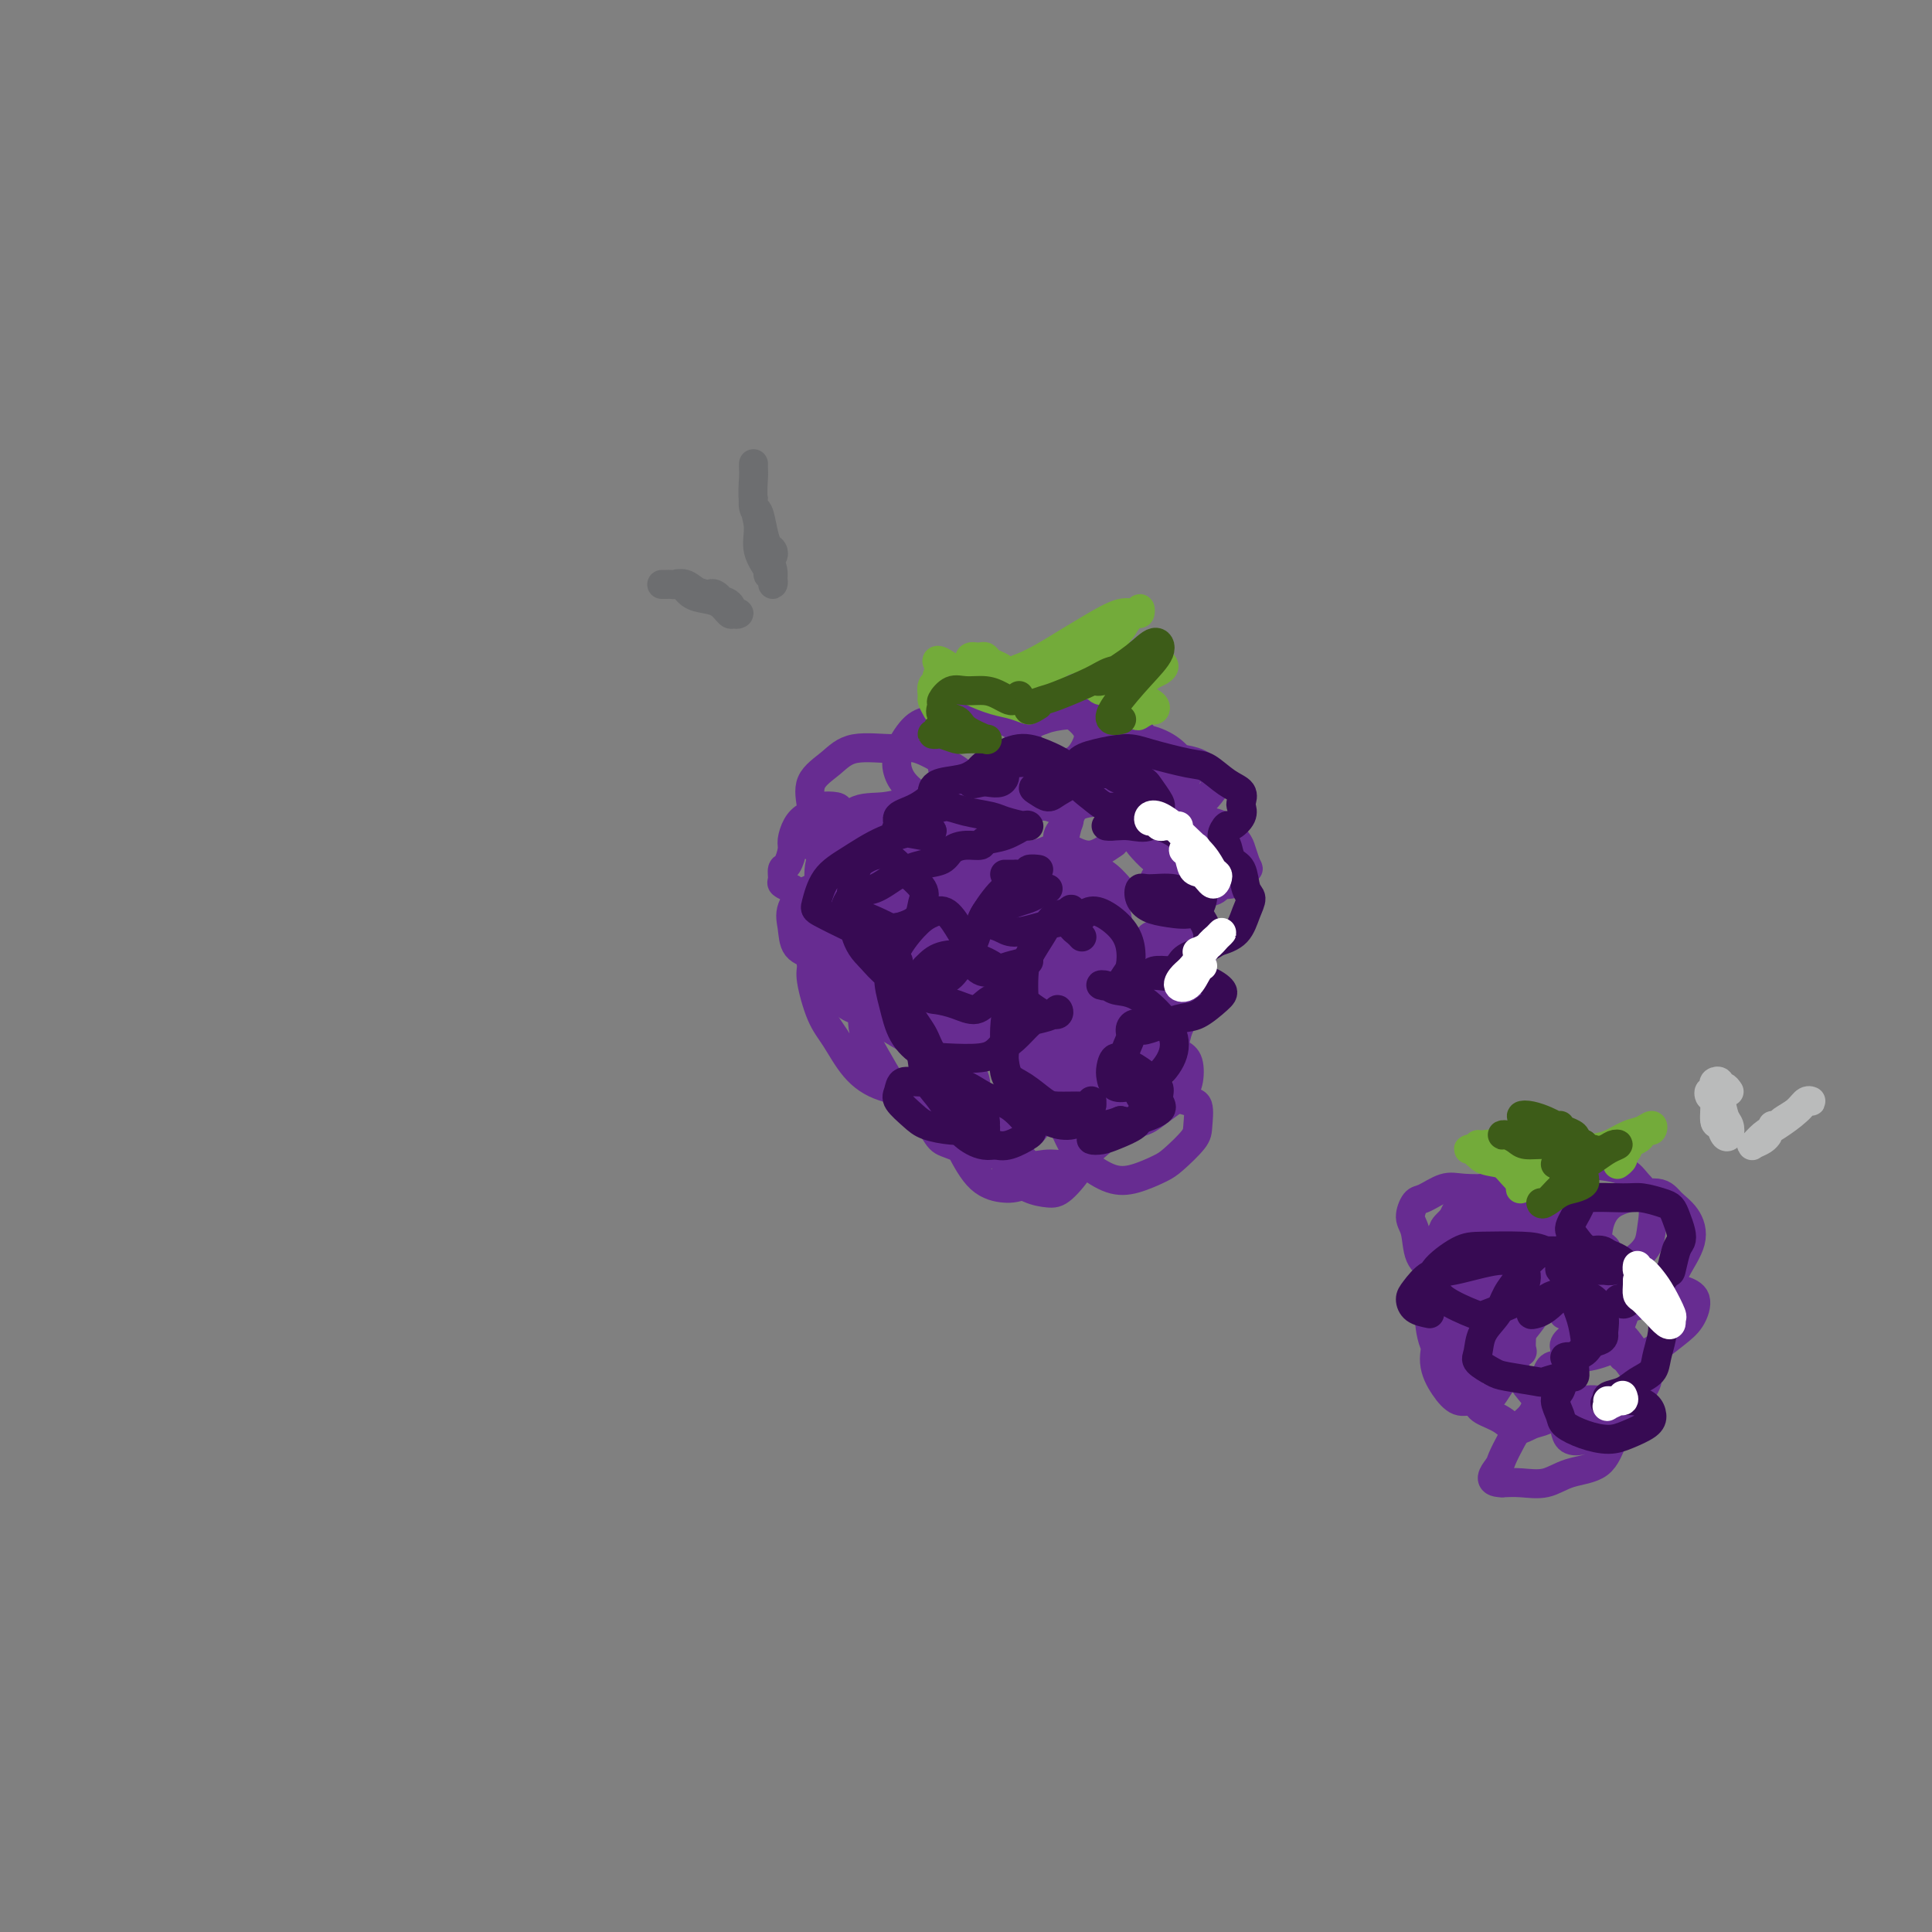 <svg viewBox='0 0 400 400' version='1.1' xmlns='http://www.w3.org/2000/svg' xmlns:xlink='http://www.w3.org/1999/xlink'><rect x="0" y="0" width="400" height="400" fill="#808080" stroke="none"/><g fill='none' stroke='#672C91' stroke-width='6' stroke-linecap='round' stroke-linejoin='round'><path d='M164,184c-0.851,-0.368 -1.702,-0.735 -2,-1c-0.298,-0.265 -0.042,-0.426 0,-1c0.042,-0.574 -0.130,-1.561 0,-2c0.130,-0.439 0.562,-0.331 1,-1c0.438,-0.669 0.881,-2.115 1,-3c0.119,-0.885 -0.086,-1.207 0,-2c0.086,-0.793 0.465,-2.055 1,-3c0.535,-0.945 1.228,-1.572 2,-2c0.772,-0.428 1.623,-0.657 2,-1c0.377,-0.343 0.280,-0.798 1,-1c0.720,-0.202 2.257,-0.149 3,0c0.743,0.149 0.691,0.394 1,1c0.309,0.606 0.980,1.574 1,2c0.020,0.426 -0.611,0.310 -1,1c-0.389,0.690 -0.535,2.186 -1,3c-0.465,0.814 -1.249,0.947 -2,1c-0.751,0.053 -1.469,0.027 -2,0c-0.531,-0.027 -0.875,-0.053 -1,0c-0.125,0.053 -0.031,0.187 0,0c0.031,-0.187 -0.002,-0.695 0,-1c0.002,-0.305 0.039,-0.408 0,-1c-0.039,-0.592 -0.155,-1.674 0,-2c0.155,-0.326 0.580,0.105 1,0c0.420,-0.105 0.834,-0.744 1,-1c0.166,-0.256 0.083,-0.128 0,0'/><path d='M177,173c-0.337,0.039 -0.674,0.078 -1,0c-0.326,-0.078 -0.642,-0.272 -1,0c-0.358,0.272 -0.758,1.011 -1,1c-0.242,-0.011 -0.325,-0.773 0,-1c0.325,-0.227 1.060,0.081 2,0c0.940,-0.081 2.086,-0.552 3,-1c0.914,-0.448 1.595,-0.874 3,-1c1.405,-0.126 3.534,0.048 5,0c1.466,-0.048 2.269,-0.318 3,0c0.731,0.318 1.389,1.226 2,2c0.611,0.774 1.175,1.416 1,2c-0.175,0.584 -1.088,1.111 -2,2c-0.912,0.889 -1.824,2.141 -3,3c-1.176,0.859 -2.618,1.324 -4,2c-1.382,0.676 -2.706,1.564 -4,2c-1.294,0.436 -2.559,0.422 -3,0c-0.441,-0.422 -0.058,-1.250 0,-2c0.058,-0.750 -0.211,-1.420 0,-2c0.211,-0.580 0.900,-1.071 2,-2c1.100,-0.929 2.612,-2.298 4,-3c1.388,-0.702 2.654,-0.738 4,-1c1.346,-0.262 2.772,-0.750 4,-1c1.228,-0.250 2.257,-0.263 3,0c0.743,0.263 1.198,0.802 1,1c-0.198,0.198 -1.051,0.053 -2,1c-0.949,0.947 -1.994,2.984 -3,4c-1.006,1.016 -1.974,1.010 -3,1c-1.026,-0.010 -2.110,-0.023 -3,0c-0.890,0.023 -1.586,0.083 -2,0c-0.414,-0.083 -0.547,-0.309 0,-1c0.547,-0.691 1.773,-1.845 3,-3'/><path d='M185,176c0.485,-0.666 1.198,-0.330 3,-1c1.802,-0.670 4.694,-2.345 6,-3c1.306,-0.655 1.028,-0.288 2,0c0.972,0.288 3.196,0.498 4,1c0.804,0.502 0.187,1.298 0,2c-0.187,0.702 0.054,1.312 0,2c-0.054,0.688 -0.405,1.454 -1,2c-0.595,0.546 -1.433,0.873 -2,1c-0.567,0.127 -0.861,0.053 -1,0c-0.139,-0.053 -0.121,-0.085 0,-1c0.121,-0.915 0.346,-2.714 1,-4c0.654,-1.286 1.738,-2.059 3,-3c1.262,-0.941 2.703,-2.050 4,-3c1.297,-0.950 2.449,-1.742 4,-2c1.551,-0.258 3.500,0.017 5,0c1.500,-0.017 2.552,-0.328 4,0c1.448,0.328 3.294,1.294 4,2c0.706,0.706 0.274,1.153 0,2c-0.274,0.847 -0.390,2.095 -1,3c-0.610,0.905 -1.713,1.466 -3,2c-1.287,0.534 -2.759,1.041 -4,1c-1.241,-0.041 -2.252,-0.629 -3,-1c-0.748,-0.371 -1.234,-0.524 -2,-1c-0.766,-0.476 -1.814,-1.275 -2,-2c-0.186,-0.725 0.488,-1.376 1,-2c0.512,-0.624 0.861,-1.223 2,-2c1.139,-0.777 3.068,-1.733 5,-2c1.932,-0.267 3.868,0.155 6,0c2.132,-0.155 4.458,-0.888 6,-1c1.542,-0.112 2.298,0.397 3,1c0.702,0.603 1.351,1.302 2,2'/><path d='M231,169c1.058,0.742 1.202,1.096 1,2c-0.202,0.904 -0.750,2.359 -1,3c-0.250,0.641 -0.202,0.468 -1,1c-0.798,0.532 -2.442,1.770 -4,2c-1.558,0.230 -3.030,-0.547 -4,-1c-0.970,-0.453 -1.437,-0.580 -2,-1c-0.563,-0.420 -1.223,-1.132 -1,-2c0.223,-0.868 1.329,-1.893 2,-3c0.671,-1.107 0.907,-2.295 2,-3c1.093,-0.705 3.045,-0.926 5,-1c1.955,-0.074 3.914,0.001 6,0c2.086,-0.001 4.298,-0.076 6,0c1.702,0.076 2.895,0.304 4,1c1.105,0.696 2.123,1.861 3,3c0.877,1.139 1.613,2.253 2,3c0.387,0.747 0.425,1.128 0,2c-0.425,0.872 -1.312,2.237 -2,3c-0.688,0.763 -1.176,0.925 -2,1c-0.824,0.075 -1.984,0.062 -3,0c-1.016,-0.062 -1.888,-0.173 -3,-1c-1.112,-0.827 -2.463,-2.369 -3,-3c-0.537,-0.631 -0.261,-0.352 0,-1c0.261,-0.648 0.506,-2.223 1,-3c0.494,-0.777 1.237,-0.757 2,-1c0.763,-0.243 1.546,-0.749 3,-1c1.454,-0.251 3.580,-0.248 5,0c1.420,0.248 2.135,0.740 3,1c0.865,0.260 1.881,0.286 3,1c1.119,0.714 2.340,2.115 3,3c0.660,0.885 0.760,1.253 1,2c0.240,0.747 0.620,1.874 1,3'/><path d='M258,179c0.806,1.358 0.321,0.753 0,1c-0.321,0.247 -0.479,1.345 -1,2c-0.521,0.655 -1.404,0.865 -2,1c-0.596,0.135 -0.906,0.193 -2,0c-1.094,-0.193 -2.974,-0.637 -4,-1c-1.026,-0.363 -1.200,-0.647 -2,-1c-0.800,-0.353 -2.226,-0.777 -3,-1c-0.774,-0.223 -0.896,-0.245 -1,-1c-0.104,-0.755 -0.190,-2.241 0,-3c0.190,-0.759 0.656,-0.790 1,-1c0.344,-0.210 0.565,-0.600 1,-1c0.435,-0.400 1.083,-0.810 2,-1c0.917,-0.190 2.102,-0.162 3,0c0.898,0.162 1.507,0.457 2,1c0.493,0.543 0.870,1.336 1,2c0.130,0.664 0.015,1.201 0,2c-0.015,0.799 0.072,1.861 0,3c-0.072,1.139 -0.303,2.355 -1,3c-0.697,0.645 -1.860,0.719 -3,1c-1.140,0.281 -2.256,0.771 -3,1c-0.744,0.229 -1.114,0.198 -2,0c-0.886,-0.198 -2.287,-0.564 -3,-1c-0.713,-0.436 -0.739,-0.944 -1,-1c-0.261,-0.056 -0.758,0.338 -1,0c-0.242,-0.338 -0.230,-1.409 0,-2c0.230,-0.591 0.677,-0.702 1,-1c0.323,-0.298 0.520,-0.781 1,-1c0.480,-0.219 1.242,-0.172 2,0c0.758,0.172 1.512,0.469 2,1c0.488,0.531 0.711,1.294 1,2c0.289,0.706 0.645,1.353 1,2'/><path d='M247,185c0.588,1.218 1.060,2.262 1,3c-0.060,0.738 -0.650,1.169 -1,2c-0.350,0.831 -0.461,2.062 -1,3c-0.539,0.938 -1.506,1.583 -2,2c-0.494,0.417 -0.516,0.606 -1,1c-0.484,0.394 -1.430,0.992 -2,1c-0.570,0.008 -0.764,-0.576 -1,-1c-0.236,-0.424 -0.514,-0.688 -1,-1c-0.486,-0.312 -1.182,-0.671 -1,-1c0.182,-0.329 1.241,-0.627 2,-1c0.759,-0.373 1.220,-0.820 2,-1c0.780,-0.180 1.881,-0.093 3,0c1.119,0.093 2.255,0.194 3,1c0.745,0.806 1.098,2.319 1,4c-0.098,1.681 -0.647,3.530 -1,5c-0.353,1.470 -0.511,2.559 -1,4c-0.489,1.441 -1.311,3.233 -2,4c-0.689,0.767 -1.247,0.508 -2,1c-0.753,0.492 -1.701,1.735 -3,2c-1.299,0.265 -2.949,-0.446 -4,-1c-1.051,-0.554 -1.502,-0.950 -2,-2c-0.498,-1.050 -1.043,-2.753 -1,-4c0.043,-1.247 0.673,-2.037 1,-3c0.327,-0.963 0.350,-2.098 1,-3c0.650,-0.902 1.926,-1.570 3,-2c1.074,-0.430 1.945,-0.622 3,0c1.055,0.622 2.294,2.059 3,3c0.706,0.941 0.880,1.386 1,3c0.120,1.614 0.186,4.396 0,6c-0.186,1.604 -0.625,2.030 -1,3c-0.375,0.970 -0.688,2.485 -1,4'/><path d='M243,217c-0.632,2.920 -1.712,2.221 -3,2c-1.288,-0.221 -2.783,0.037 -4,0c-1.217,-0.037 -2.154,-0.370 -3,-1c-0.846,-0.630 -1.600,-1.559 -2,-3c-0.400,-1.441 -0.446,-3.394 0,-5c0.446,-1.606 1.384,-2.866 2,-4c0.616,-1.134 0.909,-2.144 2,-3c1.091,-0.856 2.980,-1.559 4,-2c1.020,-0.441 1.173,-0.620 2,0c0.827,0.620 2.330,2.040 3,3c0.670,0.960 0.508,1.460 0,3c-0.508,1.540 -1.360,4.120 -2,6c-0.640,1.880 -1.067,3.060 -2,4c-0.933,0.940 -2.374,1.642 -4,2c-1.626,0.358 -3.439,0.374 -5,0c-1.561,-0.374 -2.870,-1.136 -4,-2c-1.130,-0.864 -2.081,-1.828 -3,-3c-0.919,-1.172 -1.807,-2.550 -2,-4c-0.193,-1.450 0.308,-2.972 1,-4c0.692,-1.028 1.576,-1.563 3,-2c1.424,-0.437 3.389,-0.778 5,-1c1.611,-0.222 2.869,-0.327 4,0c1.131,0.327 2.136,1.085 3,2c0.864,0.915 1.586,1.988 2,3c0.414,1.012 0.521,1.964 0,3c-0.521,1.036 -1.669,2.157 -3,3c-1.331,0.843 -2.846,1.408 -4,2c-1.154,0.592 -1.949,1.210 -4,1c-2.051,-0.210 -5.360,-1.249 -7,-2c-1.640,-0.751 -1.611,-1.215 -2,-2c-0.389,-0.785 -1.194,-1.893 -2,-3'/><path d='M218,210c-0.543,-1.708 0.099,-3.476 1,-5c0.901,-1.524 2.062,-2.802 3,-4c0.938,-1.198 1.654,-2.314 3,-3c1.346,-0.686 3.321,-0.941 5,-1c1.679,-0.059 3.060,0.080 4,1c0.940,0.920 1.437,2.622 2,4c0.563,1.378 1.191,2.432 1,4c-0.191,1.568 -1.201,3.649 -2,5c-0.799,1.351 -1.388,1.972 -3,3c-1.612,1.028 -4.248,2.464 -6,3c-1.752,0.536 -2.621,0.173 -4,0c-1.379,-0.173 -3.270,-0.157 -5,-1c-1.730,-0.843 -3.301,-2.546 -4,-4c-0.699,-1.454 -0.525,-2.660 0,-4c0.525,-1.340 1.403,-2.814 2,-4c0.597,-1.186 0.914,-2.085 2,-3c1.086,-0.915 2.942,-1.846 5,-2c2.058,-0.154 4.319,0.470 6,1c1.681,0.530 2.782,0.967 4,2c1.218,1.033 2.552,2.663 3,4c0.448,1.337 0.009,2.381 -1,4c-1.009,1.619 -2.588,3.813 -4,5c-1.412,1.187 -2.658,1.369 -5,2c-2.342,0.631 -5.780,1.713 -8,2c-2.220,0.287 -3.220,-0.221 -5,-1c-1.780,-0.779 -4.338,-1.830 -6,-3c-1.662,-1.170 -2.426,-2.460 -3,-4c-0.574,-1.540 -0.958,-3.330 -1,-5c-0.042,-1.670 0.258,-3.219 1,-4c0.742,-0.781 1.926,-0.795 3,-1c1.074,-0.205 2.037,-0.603 3,-1'/><path d='M209,200c2.183,0.049 4.641,1.172 6,2c1.359,0.828 1.620,1.361 2,3c0.380,1.639 0.878,4.384 1,6c0.122,1.616 -0.133,2.103 -1,3c-0.867,0.897 -2.348,2.204 -4,3c-1.652,0.796 -3.476,1.082 -5,1c-1.524,-0.082 -2.748,-0.533 -4,-1c-1.252,-0.467 -2.531,-0.950 -4,-2c-1.469,-1.050 -3.128,-2.668 -4,-4c-0.872,-1.332 -0.959,-2.377 -1,-4c-0.041,-1.623 -0.038,-3.823 0,-5c0.038,-1.177 0.111,-1.330 1,-2c0.889,-0.670 2.595,-1.857 4,-2c1.405,-0.143 2.509,0.757 4,2c1.491,1.243 3.367,2.830 4,4c0.633,1.170 0.021,1.922 0,3c-0.021,1.078 0.549,2.481 0,4c-0.549,1.519 -2.215,3.155 -4,4c-1.785,0.845 -3.687,0.897 -6,1c-2.313,0.103 -5.036,0.255 -7,0c-1.964,-0.255 -3.168,-0.916 -5,-2c-1.832,-1.084 -4.290,-2.590 -6,-4c-1.710,-1.410 -2.670,-2.725 -3,-4c-0.330,-1.275 -0.029,-2.511 0,-4c0.029,-1.489 -0.215,-3.232 0,-4c0.215,-0.768 0.887,-0.560 2,-1c1.113,-0.440 2.666,-1.527 4,-2c1.334,-0.473 2.450,-0.333 4,0c1.550,0.333 3.533,0.859 5,2c1.467,1.141 2.419,2.897 3,4c0.581,1.103 0.790,1.551 1,2'/><path d='M196,203c1.311,2.041 0.090,3.142 -1,4c-1.090,0.858 -2.048,1.471 -4,2c-1.952,0.529 -4.896,0.972 -7,1c-2.104,0.028 -3.367,-0.360 -5,-1c-1.633,-0.640 -3.637,-1.533 -5,-3c-1.363,-1.467 -2.084,-3.507 -3,-5c-0.916,-1.493 -2.026,-2.440 -2,-4c0.026,-1.560 1.189,-3.734 2,-5c0.811,-1.266 1.271,-1.626 2,-2c0.729,-0.374 1.726,-0.763 3,-1c1.274,-0.237 2.823,-0.321 4,0c1.177,0.321 1.980,1.046 3,2c1.020,0.954 2.256,2.138 3,3c0.744,0.862 0.997,1.401 1,2c0.003,0.599 -0.244,1.256 -1,2c-0.756,0.744 -2.020,1.574 -4,2c-1.980,0.426 -4.677,0.447 -7,0c-2.323,-0.447 -4.273,-1.360 -6,-2c-1.727,-0.640 -3.230,-1.005 -4,-2c-0.770,-0.995 -0.806,-2.620 -1,-4c-0.194,-1.380 -0.544,-2.515 0,-4c0.544,-1.485 1.984,-3.321 4,-4c2.016,-0.679 4.609,-0.200 7,0c2.391,0.200 4.579,0.122 7,0c2.421,-0.122 5.075,-0.288 7,0c1.925,0.288 3.121,1.030 4,2c0.879,0.970 1.440,2.169 2,3c0.560,0.831 1.119,1.295 1,2c-0.119,0.705 -0.917,1.651 -2,2c-1.083,0.349 -2.452,0.100 -4,0c-1.548,-0.100 -3.274,-0.050 -5,0'/><path d='M185,193c-1.938,0.224 -2.282,0.783 -3,0c-0.718,-0.783 -1.811,-2.908 -2,-4c-0.189,-1.092 0.527,-1.150 2,-2c1.473,-0.850 3.703,-2.492 5,-3c1.297,-0.508 1.661,0.117 4,0c2.339,-0.117 6.653,-0.977 9,-1c2.347,-0.023 2.727,0.790 4,1c1.273,0.210 3.439,-0.184 5,0c1.561,0.184 2.517,0.947 3,2c0.483,1.053 0.494,2.395 0,3c-0.494,0.605 -1.492,0.473 -3,1c-1.508,0.527 -3.524,1.712 -5,2c-1.476,0.288 -2.411,-0.322 -4,-1c-1.589,-0.678 -3.833,-1.425 -5,-2c-1.167,-0.575 -1.256,-0.977 -1,-2c0.256,-1.023 0.858,-2.665 2,-4c1.142,-1.335 2.824,-2.361 5,-3c2.176,-0.639 4.846,-0.889 8,-1c3.154,-0.111 6.791,-0.082 10,0c3.209,0.082 5.990,0.217 8,1c2.010,0.783 3.250,2.213 4,3c0.750,0.787 1.012,0.931 0,2c-1.012,1.069 -3.298,3.065 -5,4c-1.702,0.935 -2.821,0.810 -5,1c-2.179,0.190 -5.417,0.696 -8,1c-2.583,0.304 -4.510,0.408 -6,0c-1.490,-0.408 -2.543,-1.328 -3,-2c-0.457,-0.672 -0.318,-1.098 0,-2c0.318,-0.902 0.816,-2.281 2,-3c1.184,-0.719 3.052,-0.777 5,-1c1.948,-0.223 3.974,-0.612 6,-1'/><path d='M217,182c2.804,-0.151 4.314,0.472 6,1c1.686,0.528 3.546,0.961 5,2c1.454,1.039 2.500,2.685 3,4c0.500,1.315 0.454,2.301 0,3c-0.454,0.699 -1.315,1.112 -3,2c-1.685,0.888 -4.193,2.250 -6,3c-1.807,0.750 -2.912,0.888 -5,1c-2.088,0.112 -5.160,0.199 -7,0c-1.840,-0.199 -2.448,-0.684 -3,-1c-0.552,-0.316 -1.049,-0.463 -1,-1c0.049,-0.537 0.642,-1.465 2,-2c1.358,-0.535 3.479,-0.678 5,-1c1.521,-0.322 2.440,-0.824 4,0c1.560,0.824 3.759,2.974 5,4c1.241,1.026 1.522,0.929 2,2c0.478,1.071 1.153,3.310 1,5c-0.153,1.690 -1.133,2.831 -2,4c-0.867,1.169 -1.620,2.365 -3,4c-1.380,1.635 -3.387,3.710 -5,5c-1.613,1.290 -2.830,1.794 -4,2c-1.170,0.206 -2.292,0.115 -3,0c-0.708,-0.115 -1.004,-0.252 -1,-1c0.004,-0.748 0.306,-2.106 1,-3c0.694,-0.894 1.781,-1.324 3,-2c1.219,-0.676 2.572,-1.599 4,-2c1.428,-0.401 2.932,-0.281 4,0c1.068,0.281 1.701,0.722 3,2c1.299,1.278 3.266,3.394 4,5c0.734,1.606 0.236,2.702 0,4c-0.236,1.298 -0.210,2.800 -1,4c-0.790,1.200 -2.395,2.100 -4,3'/><path d='M221,229c-1.468,1.708 -2.636,2.477 -4,3c-1.364,0.523 -2.922,0.799 -4,1c-1.078,0.201 -1.675,0.328 -2,0c-0.325,-0.328 -0.378,-1.110 0,-2c0.378,-0.890 1.189,-1.889 2,-3c0.811,-1.111 1.624,-2.335 3,-3c1.376,-0.665 3.315,-0.770 5,-1c1.685,-0.230 3.115,-0.586 5,0c1.885,0.586 4.225,2.112 5,3c0.775,0.888 -0.014,1.137 0,2c0.014,0.863 0.832,2.340 0,4c-0.832,1.660 -3.315,3.505 -5,5c-1.685,1.495 -2.572,2.641 -4,3c-1.428,0.359 -3.395,-0.070 -5,0c-1.605,0.070 -2.846,0.640 -4,0c-1.154,-0.640 -2.221,-2.491 -3,-4c-0.779,-1.509 -1.269,-2.678 -1,-4c0.269,-1.322 1.296,-2.799 2,-4c0.704,-1.201 1.084,-2.126 2,-3c0.916,-0.874 2.369,-1.697 4,-2c1.631,-0.303 3.442,-0.085 5,0c1.558,0.085 2.864,0.037 4,1c1.136,0.963 2.104,2.938 2,5c-0.104,2.062 -1.279,4.211 -2,6c-0.721,1.789 -0.988,3.217 -2,5c-1.012,1.783 -2.768,3.921 -4,5c-1.232,1.079 -1.941,1.098 -3,1c-1.059,-0.098 -2.470,-0.315 -4,-1c-1.530,-0.685 -3.181,-1.838 -4,-3c-0.819,-1.162 -0.805,-2.332 -1,-4c-0.195,-1.668 -0.597,-3.834 -1,-6'/><path d='M207,233c-0.188,-2.482 0.341,-3.688 1,-5c0.659,-1.312 1.447,-2.730 3,-4c1.553,-1.270 3.871,-2.391 6,-3c2.129,-0.609 4.070,-0.706 6,0c1.930,0.706 3.850,2.213 5,4c1.150,1.787 1.530,3.852 1,6c-0.530,2.148 -1.972,4.377 -3,6c-1.028,1.623 -1.644,2.640 -4,4c-2.356,1.360 -6.452,3.063 -9,4c-2.548,0.937 -3.546,1.109 -5,1c-1.454,-0.109 -3.362,-0.499 -5,-2c-1.638,-1.501 -3.005,-4.112 -4,-6c-0.995,-1.888 -1.618,-3.054 -2,-5c-0.382,-1.946 -0.525,-4.672 0,-7c0.525,-2.328 1.716,-4.257 3,-6c1.284,-1.743 2.660,-3.298 4,-4c1.340,-0.702 2.643,-0.550 4,0c1.357,0.550 2.769,1.497 4,3c1.231,1.503 2.283,3.561 3,5c0.717,1.439 1.100,2.260 1,4c-0.100,1.740 -0.683,4.401 -2,6c-1.317,1.599 -3.369,2.137 -5,3c-1.631,0.863 -2.841,2.050 -5,2c-2.159,-0.050 -5.266,-1.339 -7,-2c-1.734,-0.661 -2.095,-0.695 -3,-2c-0.905,-1.305 -2.356,-3.882 -3,-6c-0.644,-2.118 -0.482,-3.777 0,-6c0.482,-2.223 1.284,-5.008 2,-7c0.716,-1.992 1.347,-3.190 2,-4c0.653,-0.810 1.330,-1.231 2,-1c0.670,0.231 1.335,1.116 2,2'/><path d='M199,213c0.808,0.583 0.829,1.542 1,3c0.171,1.458 0.493,3.416 1,5c0.507,1.584 1.200,2.796 1,4c-0.200,1.204 -1.291,2.401 -2,3c-0.709,0.599 -1.036,0.602 -2,1c-0.964,0.398 -2.567,1.192 -4,1c-1.433,-0.192 -2.698,-1.371 -4,-2c-1.302,-0.629 -2.642,-0.708 -4,-2c-1.358,-1.292 -2.733,-3.796 -4,-6c-1.267,-2.204 -2.427,-4.108 -3,-6c-0.573,-1.892 -0.560,-3.772 0,-6c0.560,-2.228 1.666,-4.803 3,-6c1.334,-1.197 2.897,-1.017 5,-1c2.103,0.017 4.748,-0.130 7,1c2.252,1.130 4.112,3.536 5,6c0.888,2.464 0.805,4.985 1,7c0.195,2.015 0.667,3.525 0,5c-0.667,1.475 -2.475,2.916 -4,4c-1.525,1.084 -2.768,1.813 -5,2c-2.232,0.187 -5.453,-0.166 -8,-1c-2.547,-0.834 -4.419,-2.148 -6,-4c-1.581,-1.852 -2.870,-4.242 -4,-6c-1.130,-1.758 -2.099,-2.884 -3,-5c-0.901,-2.116 -1.732,-5.221 -2,-7c-0.268,-1.779 0.027,-2.232 0,-3c-0.027,-0.768 -0.377,-1.851 0,-3c0.377,-1.149 1.482,-2.363 2,-3c0.518,-0.637 0.448,-0.696 1,-1c0.552,-0.304 1.726,-0.851 3,-1c1.274,-0.149 2.650,0.100 4,1c1.350,0.900 2.675,2.450 4,4'/><path d='M182,197c2.156,1.784 3.546,3.744 4,5c0.454,1.256 -0.028,1.809 0,3c0.028,1.191 0.568,3.020 0,4c-0.568,0.980 -2.243,1.111 -4,1c-1.757,-0.111 -3.596,-0.463 -5,-1c-1.404,-0.537 -2.373,-1.260 -4,-3c-1.627,-1.740 -3.913,-4.496 -5,-7c-1.087,-2.504 -0.977,-4.756 -1,-7c-0.023,-2.244 -0.181,-4.480 1,-6c1.181,-1.520 3.700,-2.322 5,-3c1.300,-0.678 1.379,-1.231 4,-1c2.621,0.231 7.783,1.244 11,2c3.217,0.756 4.488,1.253 7,2c2.512,0.747 6.264,1.744 9,3c2.736,1.256 4.457,2.772 6,4c1.543,1.228 2.909,2.170 4,3c1.091,0.830 1.907,1.549 2,2c0.093,0.451 -0.538,0.634 -1,1c-0.462,0.366 -0.756,0.917 -2,1c-1.244,0.083 -3.439,-0.300 -5,-1c-1.561,-0.700 -2.489,-1.717 -3,-3c-0.511,-1.283 -0.605,-2.834 -1,-4c-0.395,-1.166 -1.092,-1.948 0,-3c1.092,-1.052 3.973,-2.372 6,-3c2.027,-0.628 3.199,-0.562 5,0c1.801,0.562 4.232,1.620 6,3c1.768,1.380 2.874,3.083 4,5c1.126,1.917 2.271,4.050 3,6c0.729,1.950 1.042,3.717 1,5c-0.042,1.283 -0.441,2.081 -1,3c-0.559,0.919 -1.280,1.960 -2,3'/><path d='M226,211c-0.926,1.707 -2.242,0.475 -3,0c-0.758,-0.475 -0.956,-0.191 -1,-1c-0.044,-0.809 0.068,-2.710 0,-4c-0.068,-1.290 -0.317,-1.969 1,-3c1.317,-1.031 4.199,-2.412 6,-3c1.801,-0.588 2.521,-0.381 4,0c1.479,0.381 3.716,0.935 5,2c1.284,1.065 1.613,2.641 2,4c0.387,1.359 0.831,2.501 1,4c0.169,1.499 0.064,3.355 0,5c-0.064,1.645 -0.087,3.079 -1,4c-0.913,0.921 -2.716,1.331 -4,2c-1.284,0.669 -2.048,1.598 -3,2c-0.952,0.402 -2.090,0.277 -3,0c-0.910,-0.277 -1.591,-0.706 -2,-1c-0.409,-0.294 -0.545,-0.454 0,-1c0.545,-0.546 1.771,-1.477 3,-2c1.229,-0.523 2.460,-0.639 4,-1c1.540,-0.361 3.389,-0.967 5,-1c1.611,-0.033 2.983,0.509 4,1c1.017,0.491 1.680,0.933 2,2c0.320,1.067 0.297,2.759 0,4c-0.297,1.241 -0.867,2.031 -2,3c-1.133,0.969 -2.828,2.118 -4,3c-1.172,0.882 -1.821,1.499 -3,2c-1.179,0.501 -2.886,0.888 -4,1c-1.114,0.112 -1.633,-0.050 -2,0c-0.367,0.050 -0.583,0.312 0,0c0.583,-0.312 1.965,-1.199 3,-2c1.035,-0.801 1.724,-1.514 3,-2c1.276,-0.486 3.138,-0.743 5,-1'/><path d='M242,228c2.177,-0.778 3.120,-0.223 4,0c0.880,0.223 1.696,0.114 2,1c0.304,0.886 0.095,2.766 0,4c-0.095,1.234 -0.074,1.821 -1,3c-0.926,1.179 -2.797,2.948 -4,4c-1.203,1.052 -1.739,1.387 -3,2c-1.261,0.613 -3.248,1.506 -5,2c-1.752,0.494 -3.268,0.590 -5,0c-1.732,-0.590 -3.680,-1.866 -5,-3c-1.320,-1.134 -2.013,-2.125 -3,-4c-0.987,-1.875 -2.268,-4.632 -3,-7c-0.732,-2.368 -0.914,-4.345 -1,-7c-0.086,-2.655 -0.077,-5.988 0,-8c0.077,-2.012 0.223,-2.704 0,-4c-0.223,-1.296 -0.814,-3.196 -1,-4c-0.186,-0.804 0.032,-0.513 0,0c-0.032,0.513 -0.315,1.249 -1,2c-0.685,0.751 -1.771,1.516 -3,2c-1.229,0.484 -2.599,0.688 -4,1c-1.401,0.312 -2.831,0.733 -5,1c-2.169,0.267 -5.075,0.380 -8,0c-2.925,-0.380 -5.868,-1.252 -8,-2c-2.132,-0.748 -3.454,-1.373 -6,-3c-2.546,-1.627 -6.318,-4.256 -8,-6c-1.682,-1.744 -1.276,-2.601 -1,-4c0.276,-1.399 0.423,-3.339 1,-5c0.577,-1.661 1.586,-3.042 3,-4c1.414,-0.958 3.235,-1.494 5,-2c1.765,-0.506 3.475,-0.982 5,-1c1.525,-0.018 2.864,0.424 4,1c1.136,0.576 2.068,1.288 3,2'/><path d='M194,189c1.380,1.114 1.331,2.399 1,3c-0.331,0.601 -0.945,0.518 -2,1c-1.055,0.482 -2.552,1.531 -4,2c-1.448,0.469 -2.845,0.359 -5,0c-2.155,-0.359 -5.066,-0.968 -7,-2c-1.934,-1.032 -2.890,-2.487 -4,-4c-1.110,-1.513 -2.375,-3.084 -3,-5c-0.625,-1.916 -0.611,-4.178 0,-6c0.611,-1.822 1.819,-3.204 3,-5c1.181,-1.796 2.335,-4.007 4,-5c1.665,-0.993 3.842,-0.769 6,-1c2.158,-0.231 4.298,-0.917 6,-1c1.702,-0.083 2.968,0.437 4,1c1.032,0.563 1.832,1.170 2,2c0.168,0.830 -0.295,1.882 -1,3c-0.705,1.118 -1.653,2.301 -3,3c-1.347,0.699 -3.092,0.912 -5,1c-1.908,0.088 -3.979,0.050 -6,0c-2.021,-0.050 -3.994,-0.113 -6,-1c-2.006,-0.887 -4.046,-2.599 -5,-4c-0.954,-1.401 -0.821,-2.490 -1,-4c-0.179,-1.510 -0.669,-3.440 0,-5c0.669,-1.560 2.497,-2.748 4,-4c1.503,-1.252 2.683,-2.568 5,-3c2.317,-0.432 5.773,0.019 8,0c2.227,-0.019 3.227,-0.507 5,0c1.773,0.507 4.320,2.009 6,3c1.680,0.991 2.491,1.472 3,2c0.509,0.528 0.714,1.104 1,2c0.286,0.896 0.653,2.113 0,3c-0.653,0.887 -2.327,1.443 -4,2'/><path d='M196,167c-1.312,0.228 -2.591,-0.201 -4,-1c-1.409,-0.799 -2.946,-1.968 -4,-3c-1.054,-1.032 -1.625,-1.927 -2,-3c-0.375,-1.073 -0.554,-2.324 0,-4c0.554,-1.676 1.843,-3.778 3,-5c1.157,-1.222 2.183,-1.563 4,-2c1.817,-0.437 4.423,-0.971 7,-1c2.577,-0.029 5.123,0.447 7,1c1.877,0.553 3.084,1.182 4,2c0.916,0.818 1.541,1.824 2,3c0.459,1.176 0.754,2.524 0,4c-0.754,1.476 -2.555,3.082 -4,4c-1.445,0.918 -2.534,1.149 -4,1c-1.466,-0.149 -3.310,-0.676 -5,-1c-1.690,-0.324 -3.227,-0.443 -4,-1c-0.773,-0.557 -0.783,-1.550 -1,-3c-0.217,-1.450 -0.642,-3.357 0,-5c0.642,-1.643 2.352,-3.024 4,-4c1.648,-0.976 3.233,-1.549 5,-2c1.767,-0.451 3.715,-0.782 6,-1c2.285,-0.218 4.908,-0.325 7,0c2.092,0.325 3.653,1.082 5,2c1.347,0.918 2.482,1.998 3,3c0.518,1.002 0.421,1.927 0,3c-0.421,1.073 -1.164,2.293 -2,3c-0.836,0.707 -1.764,0.902 -3,1c-1.236,0.098 -2.779,0.101 -4,0c-1.221,-0.101 -2.121,-0.305 -3,-1c-0.879,-0.695 -1.737,-1.879 -2,-3c-0.263,-1.121 0.068,-2.177 1,-3c0.932,-0.823 2.466,-1.411 4,-2'/><path d='M216,149c1.412,-0.513 2.943,-0.794 5,-1c2.057,-0.206 4.639,-0.337 7,0c2.361,0.337 4.500,1.142 6,2c1.500,0.858 2.361,1.770 3,3c0.639,1.230 1.055,2.777 1,4c-0.055,1.223 -0.582,2.123 -1,3c-0.418,0.877 -0.726,1.733 -2,2c-1.274,0.267 -3.515,-0.055 -5,0c-1.485,0.055 -2.215,0.488 -3,0c-0.785,-0.488 -1.625,-1.898 -2,-3c-0.375,-1.102 -0.284,-1.898 0,-3c0.284,-1.102 0.762,-2.510 2,-3c1.238,-0.490 3.236,-0.063 5,0c1.764,0.063 3.292,-0.240 5,0c1.708,0.240 3.594,1.021 5,2c1.406,0.979 2.333,2.154 3,3c0.667,0.846 1.075,1.363 1,2c-0.075,0.637 -0.634,1.393 -1,2c-0.366,0.607 -0.541,1.065 -2,1c-1.459,-0.065 -4.202,-0.652 -6,-1c-1.798,-0.348 -2.650,-0.458 -4,-1c-1.350,-0.542 -3.197,-1.515 -4,-2c-0.803,-0.485 -0.560,-0.482 0,-1c0.560,-0.518 1.438,-1.558 3,-2c1.562,-0.442 3.807,-0.285 6,0c2.193,0.285 4.333,0.699 6,1c1.667,0.301 2.861,0.490 4,1c1.139,0.510 2.223,1.343 3,2c0.777,0.657 1.248,1.138 1,2c-0.248,0.862 -1.214,2.103 -2,3c-0.786,0.897 -1.393,1.448 -2,2'/><path d='M248,167c-1.329,1.944 -3.153,3.303 -4,4c-0.847,0.697 -0.718,0.733 -1,1c-0.282,0.267 -0.976,0.765 -1,1c-0.024,0.235 0.620,0.207 1,0c0.380,-0.207 0.495,-0.593 1,-1c0.505,-0.407 1.400,-0.836 2,-1c0.600,-0.164 0.905,-0.065 2,0c1.095,0.065 2.980,0.095 4,0c1.020,-0.095 1.175,-0.314 1,0c-0.175,0.314 -0.681,1.160 -1,2c-0.319,0.840 -0.450,1.675 -1,2c-0.550,0.325 -1.519,0.139 -2,1c-0.481,0.861 -0.476,2.770 -1,4c-0.524,1.230 -1.578,1.780 -2,2c-0.422,0.220 -0.211,0.110 0,0'/></g>
<g fill='none' stroke='#370A53' stroke-width='6' stroke-linecap='round' stroke-linejoin='round'><path d='M208,205c0.274,0.376 0.547,0.752 0,1c-0.547,0.248 -1.915,0.368 -3,1c-1.085,0.632 -1.889,1.778 -3,2c-1.111,0.222 -2.530,-0.478 -4,-1c-1.470,-0.522 -2.990,-0.865 -4,-1c-1.010,-0.135 -1.511,-0.063 -2,-1c-0.489,-0.937 -0.966,-2.885 -1,-4c-0.034,-1.115 0.376,-1.399 1,-2c0.624,-0.601 1.462,-1.520 3,-2c1.538,-0.480 3.776,-0.522 6,0c2.224,0.522 4.433,1.608 6,3c1.567,1.392 2.492,3.091 3,5c0.508,1.909 0.598,4.027 0,6c-0.598,1.973 -1.883,3.800 -3,5c-1.117,1.200 -2.067,1.771 -4,2c-1.933,0.229 -4.848,0.114 -7,0c-2.152,-0.114 -3.539,-0.227 -5,-1c-1.461,-0.773 -2.995,-2.206 -4,-4c-1.005,-1.794 -1.479,-3.948 -2,-6c-0.521,-2.052 -1.087,-4.003 -1,-6c0.087,-1.997 0.828,-4.039 2,-6c1.172,-1.961 2.776,-3.839 4,-5c1.224,-1.161 2.070,-1.603 3,-2c0.930,-0.397 1.944,-0.749 3,0c1.056,0.749 2.153,2.598 3,4c0.847,1.402 1.445,2.357 1,4c-0.445,1.643 -1.931,3.973 -3,5c-1.069,1.027 -1.719,0.749 -3,1c-1.281,0.251 -3.191,1.029 -5,1c-1.809,-0.029 -3.517,-0.865 -5,-2c-1.483,-1.135 -2.742,-2.567 -4,-4'/><path d='M180,198c-2.000,-1.860 -2.499,-3.509 -3,-5c-0.501,-1.491 -1.003,-2.822 -1,-5c0.003,-2.178 0.509,-5.201 1,-7c0.491,-1.799 0.965,-2.372 2,-3c1.035,-0.628 2.630,-1.311 4,-1c1.370,0.311 2.515,1.617 4,3c1.485,1.383 3.310,2.844 4,4c0.690,1.156 0.246,2.008 0,3c-0.246,0.992 -0.294,2.126 -1,3c-0.706,0.874 -2.071,1.489 -4,2c-1.929,0.511 -4.422,0.920 -6,1c-1.578,0.080 -2.241,-0.168 -4,-1c-1.759,-0.832 -4.612,-2.246 -6,-3c-1.388,-0.754 -1.309,-0.846 -1,-2c0.309,-1.154 0.848,-3.368 2,-5c1.152,-1.632 2.917,-2.683 5,-4c2.083,-1.317 4.482,-2.902 7,-4c2.518,-1.098 5.153,-1.709 7,-2c1.847,-0.291 2.906,-0.262 3,0c0.094,0.262 -0.776,0.757 -1,1c-0.224,0.243 0.200,0.232 -1,0c-1.200,-0.232 -4.023,-0.686 -5,-1c-0.977,-0.314 -0.107,-0.487 0,-1c0.107,-0.513 -0.549,-1.364 0,-2c0.549,-0.636 2.302,-1.056 4,-2c1.698,-0.944 3.342,-2.413 4,-3c0.658,-0.587 0.329,-0.294 0,0'/><path d='M206,159c0.850,-0.091 1.700,-0.182 2,0c0.300,0.182 0.051,0.636 0,1c-0.051,0.364 0.097,0.636 0,1c-0.097,0.364 -0.437,0.820 -1,1c-0.563,0.180 -1.349,0.085 -2,0c-0.651,-0.085 -1.169,-0.160 -2,0c-0.831,0.160 -1.977,0.557 -2,0c-0.023,-0.557 1.075,-2.066 2,-3c0.925,-0.934 1.677,-1.292 3,-2c1.323,-0.708 3.219,-1.767 5,-2c1.781,-0.233 3.448,0.361 5,1c1.552,0.639 2.988,1.325 4,2c1.012,0.675 1.600,1.341 2,2c0.400,0.659 0.613,1.312 0,2c-0.613,0.688 -2.052,1.412 -3,2c-0.948,0.588 -1.405,1.040 -2,1c-0.595,-0.040 -1.329,-0.572 -2,-1c-0.671,-0.428 -1.280,-0.753 -1,-1c0.280,-0.247 1.450,-0.415 3,-1c1.550,-0.585 3.480,-1.586 5,-2c1.520,-0.414 2.629,-0.240 5,0c2.371,0.240 6.004,0.545 8,1c1.996,0.455 2.354,1.060 3,2c0.646,0.940 1.579,2.213 2,3c0.421,0.787 0.328,1.086 0,2c-0.328,0.914 -0.893,2.442 -2,3c-1.107,0.558 -2.758,0.147 -4,0c-1.242,-0.147 -2.075,-0.029 -3,0c-0.925,0.029 -1.941,-0.031 -2,0c-0.059,0.031 0.840,0.152 2,0c1.160,-0.152 2.580,-0.576 4,-1'/><path d='M235,170c1.570,-0.003 3.493,0.491 5,1c1.507,0.509 2.596,1.034 4,2c1.404,0.966 3.121,2.375 4,4c0.879,1.625 0.920,3.466 1,5c0.080,1.534 0.200,2.759 0,4c-0.200,1.241 -0.720,2.497 -2,3c-1.280,0.503 -3.321,0.254 -5,0c-1.679,-0.254 -2.998,-0.514 -4,-1c-1.002,-0.486 -1.688,-1.197 -2,-2c-0.312,-0.803 -0.250,-1.699 0,-2c0.250,-0.301 0.688,-0.006 2,0c1.312,0.006 3.499,-0.277 5,0c1.501,0.277 2.316,1.113 3,2c0.684,0.887 1.236,1.825 2,3c0.764,1.175 1.740,2.588 2,4c0.260,1.412 -0.197,2.823 -1,4c-0.803,1.177 -1.953,2.120 -3,3c-1.047,0.880 -1.992,1.696 -3,2c-1.008,0.304 -2.078,0.096 -3,0c-0.922,-0.096 -1.697,-0.078 -2,0c-0.303,0.078 -0.134,0.217 0,0c0.134,-0.217 0.232,-0.790 1,-1c0.768,-0.210 2.207,-0.056 3,0c0.793,0.056 0.941,0.016 1,0c0.059,-0.016 0.030,-0.008 0,0'/><path d='M224,194c-0.291,-0.325 -0.582,-0.650 -1,-1c-0.418,-0.350 -0.964,-0.727 -1,-1c-0.036,-0.273 0.439,-0.444 1,-1c0.561,-0.556 1.209,-1.498 2,-2c0.791,-0.502 1.726,-0.563 3,0c1.274,0.563 2.887,1.752 4,3c1.113,1.248 1.726,2.555 2,4c0.274,1.445 0.209,3.027 0,4c-0.209,0.973 -0.563,1.336 -1,2c-0.437,0.664 -0.957,1.629 -2,2c-1.043,0.371 -2.607,0.149 -3,0c-0.393,-0.149 0.386,-0.225 1,0c0.614,0.225 1.064,0.751 2,1c0.936,0.249 2.358,0.221 4,1c1.642,0.779 3.503,2.366 5,4c1.497,1.634 2.629,3.315 3,5c0.371,1.685 -0.020,3.374 -1,5c-0.980,1.626 -2.550,3.191 -4,4c-1.450,0.809 -2.779,0.863 -4,1c-1.221,0.137 -2.335,0.355 -3,0c-0.665,-0.355 -0.882,-1.285 -1,-2c-0.118,-0.715 -0.137,-1.215 0,-2c0.137,-0.785 0.429,-1.854 1,-2c0.571,-0.146 1.420,0.632 2,1c0.580,0.368 0.892,0.325 2,1c1.108,0.675 3.013,2.069 4,3c0.987,0.931 1.057,1.399 1,2c-0.057,0.601 -0.242,1.336 0,2c0.242,0.664 0.911,1.256 0,2c-0.911,0.744 -3.403,1.641 -5,2c-1.597,0.359 -2.298,0.179 -3,0'/><path d='M232,232c-2.054,0.831 -3.189,0.910 -4,1c-0.811,0.090 -1.300,0.192 -2,0c-0.700,-0.192 -1.613,-0.678 -2,-1c-0.387,-0.322 -0.247,-0.480 0,-1c0.247,-0.520 0.603,-1.404 1,-2c0.397,-0.596 0.835,-0.906 1,-1c0.165,-0.094 0.056,0.028 0,0c-0.056,-0.028 -0.058,-0.205 0,0c0.058,0.205 0.175,0.791 0,1c-0.175,0.209 -0.642,0.040 -2,0c-1.358,-0.040 -3.607,0.047 -5,0c-1.393,-0.047 -1.930,-0.229 -3,-1c-1.070,-0.771 -2.674,-2.131 -4,-3c-1.326,-0.869 -2.373,-1.249 -3,-2c-0.627,-0.751 -0.832,-1.875 -1,-3c-0.168,-1.125 -0.297,-2.251 0,-3c0.297,-0.749 1.021,-1.120 2,-2c0.979,-0.880 2.212,-2.270 3,-3c0.788,-0.730 1.132,-0.798 2,-1c0.868,-0.202 2.260,-0.536 3,-1c0.740,-0.464 0.829,-1.059 1,-1c0.171,0.059 0.424,0.772 0,1c-0.424,0.228 -1.525,-0.028 -2,0c-0.475,0.028 -0.322,0.340 -1,0c-0.678,-0.340 -2.186,-1.333 -3,-2c-0.814,-0.667 -0.935,-1.008 -1,-2c-0.065,-0.992 -0.076,-2.633 0,-4c0.076,-1.367 0.237,-2.459 1,-4c0.763,-1.541 2.129,-3.530 3,-5c0.871,-1.470 1.249,-2.420 2,-3c0.751,-0.580 1.876,-0.790 3,-1'/><path d='M221,189c1.468,-1.834 0.637,0.080 0,1c-0.637,0.920 -1.081,0.846 -2,1c-0.919,0.154 -2.312,0.536 -4,1c-1.688,0.464 -3.669,1.010 -5,1c-1.331,-0.010 -2.011,-0.575 -3,-1c-0.989,-0.425 -2.287,-0.710 -3,-1c-0.713,-0.290 -0.843,-0.586 0,-2c0.843,-1.414 2.657,-3.948 4,-5c1.343,-1.052 2.216,-0.622 3,-1c0.784,-0.378 1.480,-1.563 2,-2c0.520,-0.437 0.863,-0.125 1,0c0.137,0.125 0.069,0.062 0,0'/><path d='M217,184c-0.698,0.334 -1.396,0.668 -2,1c-0.604,0.332 -1.115,0.664 -2,1c-0.885,0.336 -2.144,0.678 -3,1c-0.856,0.322 -1.307,0.625 -2,1c-0.693,0.375 -1.626,0.821 -2,1c-0.374,0.179 -0.187,0.089 0,0'/><path d='M186,199c0.028,0.369 0.056,0.738 0,1c-0.056,0.262 -0.197,0.417 0,1c0.197,0.583 0.731,1.594 1,3c0.269,1.406 0.273,3.209 1,5c0.727,1.791 2.177,3.572 3,5c0.823,1.428 1.019,2.505 2,4c0.981,1.495 2.746,3.410 4,5c1.254,1.590 1.996,2.856 3,4c1.004,1.144 2.270,2.167 3,3c0.730,0.833 0.925,1.477 1,2c0.075,0.523 0.029,0.925 0,1c-0.029,0.075 -0.043,-0.175 0,0c0.043,0.175 0.142,0.777 0,1c-0.142,0.223 -0.526,0.069 -1,0c-0.474,-0.069 -1.038,-0.053 -2,0c-0.962,0.053 -2.321,0.142 -4,0c-1.679,-0.142 -3.678,-0.515 -5,-1c-1.322,-0.485 -1.967,-1.082 -3,-2c-1.033,-0.918 -2.455,-2.158 -3,-3c-0.545,-0.842 -0.212,-1.287 0,-2c0.212,-0.713 0.303,-1.693 1,-2c0.697,-0.307 2.001,0.061 4,0c1.999,-0.061 4.693,-0.550 7,0c2.307,0.550 4.227,2.141 6,3c1.773,0.859 3.398,0.987 5,2c1.602,1.013 3.182,2.911 4,4c0.818,1.089 0.874,1.370 0,2c-0.874,0.630 -2.678,1.609 -4,2c-1.322,0.391 -2.161,0.196 -3,0'/><path d='M206,237c-2.070,0.507 -3.745,-0.225 -5,-1c-1.255,-0.775 -2.090,-1.591 -3,-3c-0.910,-1.409 -1.896,-3.409 -3,-5c-1.104,-1.591 -2.327,-2.773 -3,-4c-0.673,-1.227 -0.796,-2.498 -1,-4c-0.204,-1.502 -0.489,-3.233 -1,-5c-0.511,-1.767 -1.249,-3.570 -2,-5c-0.751,-1.430 -1.515,-2.488 -2,-4c-0.485,-1.512 -0.691,-3.477 -1,-5c-0.309,-1.523 -0.720,-2.604 -1,-4c-0.280,-1.396 -0.429,-3.106 0,-4c0.429,-0.894 1.434,-0.972 2,-1c0.566,-0.028 0.691,-0.008 1,0c0.309,0.008 0.803,0.002 1,0c0.197,-0.002 0.099,-0.001 0,0'/><path d='M186,193c-1.195,-0.625 -2.390,-1.251 -4,-2c-1.610,-0.749 -3.636,-1.622 -5,-2c-1.364,-0.378 -2.067,-0.262 -2,-1c0.067,-0.738 0.903,-2.329 2,-3c1.097,-0.671 2.453,-0.421 4,-1c1.547,-0.579 3.284,-1.987 5,-3c1.716,-1.013 3.409,-1.629 5,-2c1.591,-0.371 3.078,-0.495 4,-1c0.922,-0.505 1.278,-1.391 2,-2c0.722,-0.609 1.812,-0.941 3,-1c1.188,-0.059 2.476,0.156 3,0c0.524,-0.156 0.284,-0.683 1,-1c0.716,-0.317 2.388,-0.424 4,-1c1.612,-0.576 3.165,-1.621 4,-2c0.835,-0.379 0.952,-0.090 1,0c0.048,0.090 0.026,-0.017 0,0c-0.026,0.017 -0.055,0.158 -1,0c-0.945,-0.158 -2.806,-0.614 -4,-1c-1.194,-0.386 -1.722,-0.701 -3,-1c-1.278,-0.299 -3.306,-0.581 -5,-1c-1.694,-0.419 -3.054,-0.976 -4,-1c-0.946,-0.024 -1.477,0.484 -2,0c-0.523,-0.484 -1.038,-1.962 -1,-3c0.038,-1.038 0.629,-1.638 2,-2c1.371,-0.362 3.521,-0.485 5,-1c1.479,-0.515 2.285,-1.421 4,-2c1.715,-0.579 4.338,-0.832 6,-1c1.662,-0.168 2.363,-0.251 4,0c1.637,0.251 4.210,0.837 6,1c1.790,0.163 2.797,-0.096 4,0c1.203,0.096 2.601,0.548 4,1'/><path d='M228,160c3.298,0.485 2.541,0.698 3,1c0.459,0.302 2.132,0.693 3,1c0.868,0.307 0.931,0.528 1,1c0.069,0.472 0.143,1.193 0,2c-0.143,0.807 -0.504,1.701 -1,2c-0.496,0.299 -1.127,0.004 -2,0c-0.873,-0.004 -1.990,0.284 -3,0c-1.010,-0.284 -1.915,-1.138 -3,-2c-1.085,-0.862 -2.349,-1.732 -3,-3c-0.651,-1.268 -0.687,-2.935 0,-4c0.687,-1.065 2.097,-1.528 4,-2c1.903,-0.472 4.298,-0.954 6,-1c1.702,-0.046 2.712,0.343 5,1c2.288,0.657 5.853,1.580 8,2c2.147,0.420 2.876,0.335 4,1c1.124,0.665 2.643,2.078 4,3c1.357,0.922 2.553,1.351 3,2c0.447,0.649 0.145,1.517 0,2c-0.145,0.483 -0.135,0.581 0,1c0.135,0.419 0.393,1.161 0,2c-0.393,0.839 -1.438,1.776 -2,2c-0.562,0.224 -0.641,-0.266 -1,0c-0.359,0.266 -0.997,1.286 -1,2c-0.003,0.714 0.631,1.121 1,2c0.369,0.879 0.475,2.229 1,3c0.525,0.771 1.471,0.962 2,2c0.529,1.038 0.642,2.922 1,4c0.358,1.078 0.962,1.351 1,2c0.038,0.649 -0.490,1.675 -1,3c-0.510,1.325 -1.003,2.950 -2,4c-0.997,1.050 -2.499,1.525 -4,2'/><path d='M252,195c-2.200,1.519 -4.701,2.315 -6,3c-1.299,0.685 -1.398,1.257 -2,2c-0.602,0.743 -1.709,1.655 -2,2c-0.291,0.345 0.233,0.121 1,0c0.767,-0.121 1.776,-0.141 3,0c1.224,0.141 2.662,0.442 4,1c1.338,0.558 2.576,1.372 3,2c0.424,0.628 0.034,1.069 -1,2c-1.034,0.931 -2.710,2.350 -4,3c-1.290,0.650 -2.192,0.530 -4,1c-1.808,0.470 -4.522,1.528 -6,2c-1.478,0.472 -1.721,0.356 -2,0c-0.279,-0.356 -0.594,-0.952 -1,-1c-0.406,-0.048 -0.904,0.451 -1,1c-0.096,0.549 0.212,1.148 0,2c-0.212,0.852 -0.942,1.957 -1,3c-0.058,1.043 0.555,2.023 1,3c0.445,0.977 0.721,1.952 1,3c0.279,1.048 0.559,2.168 1,3c0.441,0.832 1.041,1.375 1,2c-0.041,0.625 -0.723,1.331 -1,2c-0.277,0.669 -0.150,1.302 -1,2c-0.850,0.698 -2.676,1.461 -4,2c-1.324,0.539 -2.146,0.853 -3,1c-0.854,0.147 -1.741,0.127 -2,0c-0.259,-0.127 0.110,-0.360 0,-1c-0.110,-0.640 -0.700,-1.687 -1,-2c-0.300,-0.313 -0.312,0.108 0,0c0.312,-0.108 0.946,-0.745 1,-1c0.054,-0.255 -0.473,-0.127 -1,0'/><path d='M225,232c-0.566,-0.689 -0.482,-0.410 -1,0c-0.518,0.410 -1.636,0.952 -3,1c-1.364,0.048 -2.972,-0.397 -4,-1c-1.028,-0.603 -1.477,-1.365 -2,-2c-0.523,-0.635 -1.121,-1.143 -2,-2c-0.879,-0.857 -2.037,-2.062 -3,-3c-0.963,-0.938 -1.729,-1.607 -2,-3c-0.271,-1.393 -0.048,-3.509 0,-5c0.048,-1.491 -0.080,-2.359 0,-4c0.080,-1.641 0.368,-4.057 1,-6c0.632,-1.943 1.609,-3.412 2,-4c0.391,-0.588 0.195,-0.294 0,0'/><path d='M213,199c-1.424,0.328 -2.848,0.655 -4,1c-1.152,0.345 -2.031,0.707 -3,1c-0.969,0.293 -2.028,0.516 -3,0c-0.972,-0.516 -1.859,-1.770 -2,-3c-0.141,-1.230 0.462,-2.435 1,-4c0.538,-1.565 1.012,-3.491 2,-5c0.988,-1.509 2.491,-2.602 4,-4c1.509,-1.398 3.023,-3.103 4,-4c0.977,-0.897 1.418,-0.986 2,-1c0.582,-0.014 1.305,0.049 1,0c-0.305,-0.049 -1.640,-0.209 -2,0c-0.360,0.209 0.254,0.788 0,1c-0.254,0.212 -1.375,0.057 -2,0c-0.625,-0.057 -0.755,-0.015 -1,0c-0.245,0.015 -0.604,0.004 -1,0c-0.396,-0.004 -0.827,-0.001 -1,0c-0.173,0.001 -0.086,0.001 0,0'/></g>
<g fill='none' stroke='#73AB3A' stroke-width='6' stroke-linecap='round' stroke-linejoin='round'><path d='M194,147c-0.431,-0.787 -0.862,-1.573 -1,-2c-0.138,-0.427 0.017,-0.493 0,-1c-0.017,-0.507 -0.205,-1.454 0,-2c0.205,-0.546 0.804,-0.691 1,-1c0.196,-0.309 -0.013,-0.784 0,-1c0.013,-0.216 0.246,-0.175 1,0c0.754,0.175 2.028,0.482 3,1c0.972,0.518 1.642,1.246 3,2c1.358,0.754 3.405,1.533 5,2c1.595,0.467 2.739,0.621 4,1c1.261,0.379 2.639,0.981 3,1c0.361,0.019 -0.293,-0.547 -1,-1c-0.707,-0.453 -1.465,-0.793 -2,-1c-0.535,-0.207 -0.848,-0.280 -2,-1c-1.152,-0.720 -3.143,-2.088 -4,-3c-0.857,-0.912 -0.581,-1.369 -1,-2c-0.419,-0.631 -1.535,-1.438 -2,-2c-0.465,-0.562 -0.280,-0.880 0,-1c0.280,-0.120 0.656,-0.043 1,0c0.344,0.043 0.656,0.053 1,0c0.344,-0.053 0.719,-0.168 1,0c0.281,0.168 0.468,0.619 1,1c0.532,0.381 1.411,0.690 2,1c0.589,0.310 0.890,0.619 1,1c0.110,0.381 0.029,0.834 0,1c-0.029,0.166 -0.008,0.045 0,0c0.008,-0.045 0.002,-0.013 0,0c-0.002,0.013 -0.001,0.006 0,0'/><path d='M208,140c1.462,0.276 1.617,-0.533 2,-1c0.383,-0.467 0.994,-0.592 2,-1c1.006,-0.408 2.406,-1.099 4,-2c1.594,-0.901 3.383,-2.012 5,-3c1.617,-0.988 3.061,-1.854 5,-3c1.939,-1.146 4.374,-2.571 6,-3c1.626,-0.429 2.443,0.139 3,0c0.557,-0.139 0.854,-0.986 1,-1c0.146,-0.014 0.142,0.807 0,1c-0.142,0.193 -0.423,-0.240 -1,0c-0.577,0.240 -1.449,1.152 -2,2c-0.551,0.848 -0.781,1.631 -2,2c-1.219,0.369 -3.427,0.323 -5,1c-1.573,0.677 -2.512,2.076 -4,3c-1.488,0.924 -3.527,1.372 -5,2c-1.473,0.628 -2.382,1.434 -3,2c-0.618,0.566 -0.947,0.891 -1,1c-0.053,0.109 0.170,0.001 0,0c-0.170,-0.001 -0.731,0.105 0,0c0.731,-0.105 2.755,-0.420 4,-1c1.245,-0.580 1.711,-1.424 3,-2c1.289,-0.576 3.400,-0.882 5,-1c1.600,-0.118 2.690,-0.046 4,0c1.310,0.046 2.839,0.068 4,0c1.161,-0.068 1.953,-0.224 3,0c1.047,0.224 2.349,0.830 3,1c0.651,0.170 0.652,-0.095 1,0c0.348,0.095 1.042,0.551 1,1c-0.042,0.449 -0.819,0.890 -1,1c-0.181,0.110 0.234,-0.111 0,0c-0.234,0.111 -1.117,0.556 -2,1'/><path d='M238,140c-0.171,0.576 -1.599,0.015 -3,0c-1.401,-0.015 -2.774,0.516 -4,1c-1.226,0.484 -2.305,0.922 -3,1c-0.695,0.078 -1.008,-0.204 -1,0c0.008,0.204 0.335,0.895 1,1c0.665,0.105 1.667,-0.374 3,0c1.333,0.374 2.996,1.602 4,2c1.004,0.398 1.348,-0.033 2,0c0.652,0.033 1.614,0.532 2,1c0.386,0.468 0.198,0.906 0,1c-0.198,0.094 -0.407,-0.157 -1,0c-0.593,0.157 -1.570,0.722 -2,1c-0.430,0.278 -0.311,0.271 -1,0c-0.689,-0.271 -2.185,-0.805 -3,-1c-0.815,-0.195 -0.950,-0.053 -1,0c-0.050,0.053 -0.014,0.015 0,0c0.014,-0.015 0.007,-0.008 0,0'/><path d='M196,139c-0.455,-0.449 -0.910,-0.898 -1,-1c-0.090,-0.102 0.186,0.143 0,0c-0.186,-0.143 -0.834,-0.673 -1,-1c-0.166,-0.327 0.152,-0.452 1,0c0.848,0.452 2.227,1.480 3,2c0.773,0.520 0.939,0.533 2,1c1.061,0.467 3.018,1.387 4,2c0.982,0.613 0.988,0.918 1,1c0.012,0.082 0.028,-0.058 0,0c-0.028,0.058 -0.100,0.316 -1,0c-0.900,-0.316 -2.628,-1.206 -4,-2c-1.372,-0.794 -2.387,-1.493 -3,-2c-0.613,-0.507 -0.825,-0.824 -1,-1c-0.175,-0.176 -0.312,-0.212 0,0c0.312,0.212 1.075,0.674 2,1c0.925,0.326 2.013,0.518 3,1c0.987,0.482 1.873,1.253 3,2c1.127,0.747 2.496,1.470 3,2c0.504,0.530 0.144,0.866 0,1c-0.144,0.134 -0.072,0.067 0,0'/></g>
<g fill='none' stroke='#3D5C18' stroke-width='6' stroke-linecap='round' stroke-linejoin='round'><path d='M194,151c0.141,0.425 0.283,0.850 0,1c-0.283,0.150 -0.990,0.026 -1,0c-0.010,-0.026 0.678,0.046 1,0c0.322,-0.046 0.279,-0.208 1,0c0.721,0.208 2.206,0.787 3,1c0.794,0.213 0.896,0.058 2,0c1.104,-0.058 3.210,-0.021 4,0c0.790,0.021 0.263,0.027 0,0c-0.263,-0.027 -0.264,-0.086 0,0c0.264,0.086 0.793,0.317 0,0c-0.793,-0.317 -2.907,-1.183 -4,-2c-1.093,-0.817 -1.163,-1.586 -2,-2c-0.837,-0.414 -2.441,-0.475 -3,-1c-0.559,-0.525 -0.074,-1.514 0,-2c0.074,-0.486 -0.262,-0.467 0,-1c0.262,-0.533 1.121,-1.617 2,-2c0.879,-0.383 1.779,-0.064 3,0c1.221,0.064 2.762,-0.127 4,0c1.238,0.127 2.174,0.571 3,1c0.826,0.429 1.542,0.843 2,1c0.458,0.157 0.659,0.056 1,0c0.341,-0.056 0.823,-0.067 1,0c0.177,0.067 0.048,0.210 0,0c-0.048,-0.210 -0.014,-0.774 0,-1c0.014,-0.226 0.007,-0.113 0,0'/><path d='M215,146c-0.867,0.543 -1.734,1.087 -2,1c-0.266,-0.087 0.067,-0.803 0,-1c-0.067,-0.197 -0.536,0.126 0,0c0.536,-0.126 2.077,-0.702 3,-1c0.923,-0.298 1.230,-0.319 3,-1c1.770,-0.681 5.005,-2.023 7,-3c1.995,-0.977 2.749,-1.590 4,-2c1.251,-0.410 2.998,-0.618 4,-1c1.002,-0.382 1.259,-0.939 1,-1c-0.259,-0.061 -1.034,0.375 -2,1c-0.966,0.625 -2.124,1.438 -3,2c-0.876,0.562 -1.469,0.874 -2,1c-0.531,0.126 -1.001,0.066 -1,0c0.001,-0.066 0.473,-0.137 2,-1c1.527,-0.863 4.108,-2.517 6,-4c1.892,-1.483 3.093,-2.796 4,-3c0.907,-0.204 1.518,0.702 1,2c-0.518,1.298 -2.167,2.989 -4,5c-1.833,2.011 -3.852,4.343 -5,6c-1.148,1.657 -1.424,2.638 -1,3c0.424,0.362 1.550,0.103 2,0c0.450,-0.103 0.225,-0.052 0,0'/></g>
<g fill='none' stroke='#FFFFFF' stroke-width='6' stroke-linecap='round' stroke-linejoin='round'><path d='M243,171c-0.137,-0.000 -0.274,-0.000 0,0c0.274,0.000 0.960,0.001 1,0c0.040,-0.001 -0.567,-0.004 -1,0c-0.433,0.004 -0.694,0.016 -1,0c-0.306,-0.016 -0.658,-0.060 -1,0c-0.342,0.060 -0.675,0.225 -1,0c-0.325,-0.225 -0.641,-0.838 -1,-1c-0.359,-0.162 -0.761,0.129 -1,0c-0.239,-0.129 -0.313,-0.677 0,-1c0.313,-0.323 1.015,-0.420 2,0c0.985,0.420 2.253,1.355 3,2c0.747,0.645 0.971,0.998 2,2c1.029,1.002 2.862,2.652 4,4c1.138,1.348 1.581,2.392 2,3c0.419,0.608 0.813,0.779 1,1c0.187,0.221 0.167,0.494 0,1c-0.167,0.506 -0.480,1.247 -1,1c-0.520,-0.247 -1.247,-1.481 -2,-2c-0.753,-0.519 -1.534,-0.322 -2,-1c-0.466,-0.678 -0.619,-2.233 -1,-3c-0.381,-0.767 -0.992,-0.748 -1,-1c-0.008,-0.252 0.586,-0.775 1,-1c0.414,-0.225 0.647,-0.153 1,0c0.353,0.153 0.826,0.387 1,1c0.174,0.613 0.050,1.604 0,2c-0.050,0.396 -0.025,0.198 0,0'/><path d='M248,197c0.047,-0.017 0.094,-0.033 0,0c-0.094,0.033 -0.329,0.117 0,0c0.329,-0.117 1.222,-0.434 2,-1c0.778,-0.566 1.442,-1.382 2,-2c0.558,-0.618 1.009,-1.039 1,-1c-0.009,0.039 -0.477,0.539 -1,1c-0.523,0.461 -1.101,0.883 -2,2c-0.899,1.117 -2.119,2.930 -3,4c-0.881,1.070 -1.423,1.397 -2,2c-0.577,0.603 -1.188,1.482 -1,2c0.188,0.518 1.174,0.675 2,0c0.826,-0.675 1.492,-2.182 2,-3c0.508,-0.818 0.860,-0.948 1,-1c0.140,-0.052 0.070,-0.026 0,0'/></g>
<g fill='none' stroke='#6D6E70' stroke-width='6' stroke-linecap='round' stroke-linejoin='round'><path d='M156,96c-0.009,0.316 -0.019,0.632 0,1c0.019,0.368 0.065,0.789 0,2c-0.065,1.211 -0.243,3.214 0,5c0.243,1.786 0.906,3.357 1,5c0.094,1.643 -0.381,3.359 0,5c0.381,1.641 1.619,3.208 2,4c0.381,0.792 -0.093,0.809 0,1c0.093,0.191 0.754,0.554 1,1c0.246,0.446 0.077,0.973 0,1c-0.077,0.027 -0.062,-0.448 0,-1c0.062,-0.552 0.170,-1.183 0,-2c-0.170,-0.817 -0.620,-1.822 -1,-3c-0.380,-1.178 -0.691,-2.529 -1,-4c-0.309,-1.471 -0.616,-3.063 -1,-4c-0.384,-0.937 -0.846,-1.220 -1,-2c-0.154,-0.780 0.000,-2.059 0,-2c-0.000,0.059 -0.154,1.454 0,2c0.154,0.546 0.616,0.242 1,1c0.384,0.758 0.688,2.578 1,4c0.312,1.422 0.630,2.448 1,3c0.370,0.552 0.793,0.631 1,1c0.207,0.369 0.200,1.027 0,1c-0.200,-0.027 -0.592,-0.738 -1,-1c-0.408,-0.262 -0.831,-0.075 -1,0c-0.169,0.075 -0.085,0.037 0,0'/><path d='M137,121c0.329,0.004 0.657,0.008 1,0c0.343,-0.008 0.699,-0.027 1,0c0.301,0.027 0.546,0.100 1,0c0.454,-0.100 1.115,-0.373 2,0c0.885,0.373 1.993,1.392 3,2c1.007,0.608 1.913,0.803 3,1c1.087,0.197 2.356,0.394 3,1c0.644,0.606 0.665,1.620 1,2c0.335,0.380 0.985,0.127 1,0c0.015,-0.127 -0.604,-0.127 -1,0c-0.396,0.127 -0.568,0.380 -1,0c-0.432,-0.380 -1.125,-1.394 -2,-2c-0.875,-0.606 -1.931,-0.804 -3,-1c-1.069,-0.196 -2.152,-0.389 -3,-1c-0.848,-0.611 -1.460,-1.638 -2,-2c-0.540,-0.362 -1.007,-0.058 -1,0c0.007,0.058 0.488,-0.129 1,0c0.512,0.129 1.056,0.574 2,1c0.944,0.426 2.288,0.832 3,1c0.712,0.168 0.793,0.097 1,0c0.207,-0.097 0.540,-0.222 1,0c0.460,0.222 1.047,0.791 1,1c-0.047,0.209 -0.728,0.060 -1,0c-0.272,-0.060 -0.136,-0.030 0,0'/></g>
<g fill='none' stroke='#672C91' stroke-width='6' stroke-linecap='round' stroke-linejoin='round'><path d='M301,267c-0.759,-0.446 -1.518,-0.892 -2,-1c-0.482,-0.108 -0.688,0.123 -1,0c-0.312,-0.123 -0.729,-0.600 -1,-1c-0.271,-0.400 -0.394,-0.724 0,-1c0.394,-0.276 1.307,-0.504 2,-1c0.693,-0.496 1.167,-1.258 2,-2c0.833,-0.742 2.026,-1.463 3,-2c0.974,-0.537 1.729,-0.891 2,-1c0.271,-0.109 0.057,0.028 0,0c-0.057,-0.028 0.044,-0.220 0,0c-0.044,0.220 -0.234,0.852 -1,1c-0.766,0.148 -2.108,-0.189 -3,0c-0.892,0.189 -1.334,0.902 -2,1c-0.666,0.098 -1.555,-0.420 -2,-1c-0.445,-0.580 -0.444,-1.221 0,-2c0.444,-0.779 1.333,-1.697 2,-3c0.667,-1.303 1.114,-2.992 2,-4c0.886,-1.008 2.213,-1.335 3,-2c0.787,-0.665 1.035,-1.667 2,-2c0.965,-0.333 2.648,0.002 4,0c1.352,-0.002 2.374,-0.340 3,0c0.626,0.340 0.855,1.360 1,2c0.145,0.640 0.206,0.902 0,2c-0.206,1.098 -0.680,3.034 -1,4c-0.320,0.966 -0.487,0.962 -1,1c-0.513,0.038 -1.373,0.118 -2,0c-0.627,-0.118 -1.022,-0.435 -1,-2c0.022,-1.565 0.459,-4.378 1,-6c0.541,-1.622 1.184,-2.052 2,-3c0.816,-0.948 1.805,-2.414 3,-3c1.195,-0.586 2.598,-0.293 4,0'/><path d='M320,241c2.054,-0.688 2.689,0.593 4,2c1.311,1.407 3.298,2.941 4,4c0.702,1.059 0.119,1.643 0,3c-0.119,1.357 0.227,3.487 0,5c-0.227,1.513 -1.026,2.407 -2,3c-0.974,0.593 -2.123,0.884 -3,1c-0.877,0.116 -1.481,0.059 -2,0c-0.519,-0.059 -0.951,-0.118 -1,0c-0.049,0.118 0.287,0.414 1,0c0.713,-0.414 1.803,-1.539 3,-2c1.197,-0.461 2.502,-0.259 4,0c1.498,0.259 3.190,0.573 4,1c0.810,0.427 0.736,0.966 1,2c0.264,1.034 0.864,2.564 1,4c0.136,1.436 -0.191,2.776 -1,4c-0.809,1.224 -2.099,2.330 -3,3c-0.901,0.670 -1.413,0.905 -2,1c-0.587,0.095 -1.249,0.050 -2,0c-0.751,-0.050 -1.590,-0.106 -2,0c-0.410,0.106 -0.390,0.375 0,0c0.390,-0.375 1.150,-1.394 2,-2c0.850,-0.606 1.791,-0.800 3,-1c1.209,-0.200 2.688,-0.405 4,0c1.312,0.405 2.458,1.419 3,2c0.542,0.581 0.478,0.730 0,2c-0.478,1.270 -1.372,3.662 -2,5c-0.628,1.338 -0.992,1.621 -2,2c-1.008,0.379 -2.662,0.854 -4,1c-1.338,0.146 -2.360,-0.038 -3,0c-0.640,0.038 -0.897,0.296 -1,0c-0.103,-0.296 -0.051,-1.148 0,-2'/><path d='M324,279c-0.745,-0.842 1.392,-2.448 3,-3c1.608,-0.552 2.689,-0.049 4,0c1.311,0.049 2.854,-0.355 4,0c1.146,0.355 1.894,1.471 3,3c1.106,1.529 2.568,3.472 3,5c0.432,1.528 -0.166,2.641 -1,4c-0.834,1.359 -1.904,2.965 -3,4c-1.096,1.035 -2.216,1.498 -4,2c-1.784,0.502 -4.230,1.043 -6,1c-1.770,-0.043 -2.863,-0.668 -4,-1c-1.137,-0.332 -2.317,-0.369 -3,-1c-0.683,-0.631 -0.870,-1.855 -1,-3c-0.130,-1.145 -0.203,-2.209 0,-3c0.203,-0.791 0.680,-1.308 1,-2c0.320,-0.692 0.481,-1.560 1,-2c0.519,-0.440 1.394,-0.451 2,0c0.606,0.451 0.942,1.363 1,2c0.058,0.637 -0.162,0.999 0,2c0.162,1.001 0.705,2.641 0,4c-0.705,1.359 -2.658,2.439 -4,3c-1.342,0.561 -2.073,0.604 -3,1c-0.927,0.396 -2.049,1.144 -3,1c-0.951,-0.144 -1.730,-1.181 -3,-2c-1.270,-0.819 -3.030,-1.420 -4,-2c-0.970,-0.580 -1.151,-1.139 -2,-3c-0.849,-1.861 -2.366,-5.023 -3,-7c-0.634,-1.977 -0.385,-2.767 0,-4c0.385,-1.233 0.907,-2.908 2,-4c1.093,-1.092 2.756,-1.602 4,-2c1.244,-0.398 2.070,-0.685 3,0c0.930,0.685 1.965,2.343 3,4'/><path d='M314,276c0.608,1.514 0.627,3.297 0,5c-0.627,1.703 -1.900,3.324 -3,5c-1.100,1.676 -2.026,3.405 -3,4c-0.974,0.595 -1.996,0.054 -3,0c-1.004,-0.054 -1.991,0.377 -3,0c-1.009,-0.377 -2.040,-1.563 -3,-3c-0.960,-1.437 -1.850,-3.124 -2,-5c-0.150,-1.876 0.440,-3.939 1,-6c0.560,-2.061 1.089,-4.119 2,-6c0.911,-1.881 2.205,-3.587 4,-5c1.795,-1.413 4.090,-2.535 6,-3c1.910,-0.465 3.434,-0.274 5,0c1.566,0.274 3.173,0.632 4,2c0.827,1.368 0.873,3.747 0,6c-0.873,2.253 -2.664,4.380 -4,6c-1.336,1.620 -2.218,2.732 -4,4c-1.782,1.268 -4.463,2.693 -6,3c-1.537,0.307 -1.929,-0.503 -3,-1c-1.071,-0.497 -2.821,-0.681 -4,-2c-1.179,-1.319 -1.786,-3.774 -2,-6c-0.214,-2.226 -0.035,-4.225 0,-6c0.035,-1.775 -0.075,-3.327 1,-5c1.075,-1.673 3.334,-3.466 5,-5c1.666,-1.534 2.739,-2.808 5,-4c2.261,-1.192 5.710,-2.303 8,-3c2.290,-0.697 3.421,-0.980 5,-1c1.579,-0.020 3.605,0.224 5,1c1.395,0.776 2.157,2.084 2,4c-0.157,1.916 -1.235,4.439 -2,6c-0.765,1.561 -1.219,2.160 -2,3c-0.781,0.840 -1.891,1.920 -3,3'/><path d='M320,267c-2.052,2.044 -3.681,1.153 -5,0c-1.319,-1.153 -2.328,-2.568 -3,-4c-0.672,-1.432 -1.007,-2.882 -1,-5c0.007,-2.118 0.354,-4.906 1,-7c0.646,-2.094 1.589,-3.495 3,-5c1.411,-1.505 3.289,-3.114 5,-4c1.711,-0.886 3.254,-1.049 6,-1c2.746,0.049 6.696,0.309 9,1c2.304,0.691 2.963,1.813 4,3c1.037,1.187 2.454,2.439 3,4c0.546,1.561 0.221,3.430 0,5c-0.221,1.570 -0.340,2.842 -1,4c-0.660,1.158 -1.863,2.204 -3,3c-1.137,0.796 -2.209,1.342 -3,1c-0.791,-0.342 -1.302,-1.572 -2,-2c-0.698,-0.428 -1.582,-0.053 -2,-1c-0.418,-0.947 -0.370,-3.215 0,-5c0.370,-1.785 1.061,-3.087 2,-4c0.939,-0.913 2.125,-1.436 4,-2c1.875,-0.564 4.440,-1.169 6,-1c1.560,0.169 2.117,1.112 3,2c0.883,0.888 2.093,1.723 3,3c0.907,1.277 1.512,2.997 1,5c-0.512,2.003 -2.140,4.288 -3,6c-0.860,1.712 -0.952,2.849 -2,4c-1.048,1.151 -3.050,2.316 -5,3c-1.950,0.684 -3.846,0.888 -5,1c-1.154,0.112 -1.567,0.133 -2,0c-0.433,-0.133 -0.886,-0.420 -1,-1c-0.114,-0.580 0.110,-1.451 1,-2c0.890,-0.549 2.445,-0.774 4,-1'/><path d='M337,267c1.880,-0.733 4.079,-1.067 6,-1c1.921,0.067 3.565,0.535 5,1c1.435,0.465 2.662,0.927 3,2c0.338,1.073 -0.214,2.757 -1,4c-0.786,1.243 -1.808,2.046 -3,3c-1.192,0.954 -2.555,2.059 -4,3c-1.445,0.941 -2.974,1.718 -4,2c-1.026,0.282 -1.551,0.070 -2,0c-0.449,-0.070 -0.824,0.000 -1,0c-0.176,-0.000 -0.154,-0.072 0,0c0.154,0.072 0.439,0.288 1,1c0.561,0.712 1.396,1.919 2,3c0.604,1.081 0.976,2.034 1,3c0.024,0.966 -0.302,1.945 -1,3c-0.698,1.055 -1.770,2.186 -3,3c-1.230,0.814 -2.618,1.312 -4,2c-1.382,0.688 -2.756,1.566 -4,2c-1.244,0.434 -2.357,0.424 -3,0c-0.643,-0.424 -0.815,-1.263 -1,-2c-0.185,-0.737 -0.383,-1.373 0,-2c0.383,-0.627 1.348,-1.245 2,-2c0.652,-0.755 0.992,-1.646 2,-2c1.008,-0.354 2.684,-0.172 4,0c1.316,0.172 2.271,0.335 3,1c0.729,0.665 1.232,1.832 1,3c-0.232,1.168 -1.198,2.337 -2,4c-0.802,1.663 -1.439,3.818 -3,5c-1.561,1.182 -4.047,1.389 -6,2c-1.953,0.611 -3.372,1.626 -5,2c-1.628,0.374 -3.465,0.107 -5,0c-1.535,-0.107 -2.767,-0.053 -4,0'/><path d='M311,307c-3.355,0.007 -1.744,-1.975 -1,-3c0.744,-1.025 0.621,-1.093 1,-2c0.379,-0.907 1.259,-2.654 2,-4c0.741,-1.346 1.343,-2.293 2,-3c0.657,-0.707 1.369,-1.175 2,-2c0.631,-0.825 1.180,-2.008 1,-3c-0.180,-0.992 -1.088,-1.793 -2,-3c-0.912,-1.207 -1.828,-2.819 -3,-4c-1.172,-1.181 -2.602,-1.930 -4,-3c-1.398,-1.070 -2.765,-2.460 -4,-4c-1.235,-1.540 -2.336,-3.231 -3,-4c-0.664,-0.769 -0.889,-0.618 0,-1c0.889,-0.382 2.894,-1.299 4,-2c1.106,-0.701 1.315,-1.186 2,-1c0.685,0.186 1.845,1.045 3,2c1.155,0.955 2.303,2.008 3,3c0.697,0.992 0.943,1.924 1,3c0.057,1.076 -0.074,2.296 0,3c0.074,0.704 0.354,0.894 0,1c-0.354,0.106 -1.342,0.129 -2,0c-0.658,-0.129 -0.985,-0.411 -2,-1c-1.015,-0.589 -2.719,-1.485 -4,-3c-1.281,-1.515 -2.141,-3.650 -3,-5c-0.859,-1.350 -1.719,-1.916 -2,-3c-0.281,-1.084 0.016,-2.687 0,-4c-0.016,-1.313 -0.345,-2.335 0,-3c0.345,-0.665 1.363,-0.971 2,-1c0.637,-0.029 0.892,0.219 2,1c1.108,0.781 3.067,2.095 4,4c0.933,1.905 0.838,4.401 1,6c0.162,1.599 0.581,2.299 1,3'/><path d='M312,274c0.167,1.952 -0.416,2.331 -1,3c-0.584,0.669 -1.168,1.629 -2,2c-0.832,0.371 -1.911,0.153 -3,0c-1.089,-0.153 -2.189,-0.241 -3,-1c-0.811,-0.759 -1.332,-2.191 -2,-4c-0.668,-1.809 -1.484,-3.997 -2,-6c-0.516,-2.003 -0.732,-3.823 -1,-6c-0.268,-2.177 -0.587,-4.712 0,-6c0.587,-1.288 2.081,-1.328 3,-2c0.919,-0.672 1.264,-1.977 2,-2c0.736,-0.023 1.864,1.236 3,2c1.136,0.764 2.278,1.033 3,2c0.722,0.967 1.022,2.632 1,4c-0.022,1.368 -0.367,2.441 -1,3c-0.633,0.559 -1.556,0.606 -3,1c-1.444,0.394 -3.411,1.134 -5,1c-1.589,-0.134 -2.801,-1.143 -4,-2c-1.199,-0.857 -2.384,-1.562 -3,-3c-0.616,-1.438 -0.664,-3.608 -1,-5c-0.336,-1.392 -0.959,-2.005 -1,-3c-0.041,-0.995 0.502,-2.371 1,-3c0.498,-0.629 0.952,-0.510 2,-1c1.048,-0.490 2.690,-1.589 4,-2c1.310,-0.411 2.289,-0.133 4,0c1.711,0.133 4.153,0.122 6,0c1.847,-0.122 3.100,-0.355 4,0c0.900,0.355 1.448,1.300 2,2c0.552,0.700 1.107,1.157 1,2c-0.107,0.843 -0.875,2.073 -2,3c-1.125,0.927 -2.607,1.551 -4,2c-1.393,0.449 -2.696,0.725 -4,1'/><path d='M306,256c-1.960,0.505 -2.858,0.269 -4,0c-1.142,-0.269 -2.526,-0.571 -3,-1c-0.474,-0.429 -0.036,-0.986 1,-2c1.036,-1.014 2.672,-2.485 4,-3c1.328,-0.515 2.348,-0.072 4,0c1.652,0.072 3.936,-0.226 6,0c2.064,0.226 3.909,0.974 5,2c1.091,1.026 1.429,2.328 2,3c0.571,0.672 1.376,0.714 2,1c0.624,0.286 1.068,0.817 1,1c-0.068,0.183 -0.649,0.017 -1,0c-0.351,-0.017 -0.472,0.115 -1,0c-0.528,-0.115 -1.462,-0.475 -2,-1c-0.538,-0.525 -0.680,-1.213 -1,-1c-0.320,0.213 -0.817,1.327 -1,2c-0.183,0.673 -0.052,0.907 0,1c0.052,0.093 0.026,0.047 0,0'/></g>
<g fill='none' stroke='#370A53' stroke-width='6' stroke-linecap='round' stroke-linejoin='round'><path d='M296,272c-1.143,-0.233 -2.285,-0.467 -3,-1c-0.715,-0.533 -1.002,-1.367 -1,-2c0.002,-0.633 0.293,-1.067 1,-2c0.707,-0.933 1.830,-2.365 3,-3c1.170,-0.635 2.387,-0.472 5,-1c2.613,-0.528 6.620,-1.747 9,-2c2.380,-0.253 3.132,0.461 4,1c0.868,0.539 1.852,0.903 2,2c0.148,1.097 -0.542,2.926 -1,4c-0.458,1.074 -0.686,1.393 -2,2c-1.314,0.607 -3.715,1.504 -5,2c-1.285,0.496 -1.453,0.592 -3,0c-1.547,-0.592 -4.473,-1.871 -6,-3c-1.527,-1.129 -1.655,-2.107 -2,-3c-0.345,-0.893 -0.908,-1.702 0,-3c0.908,-1.298 3.288,-3.085 5,-4c1.712,-0.915 2.757,-0.958 5,-1c2.243,-0.042 5.686,-0.083 8,0c2.314,0.083 3.500,0.292 5,1c1.500,0.708 3.314,1.916 4,3c0.686,1.084 0.245,2.043 0,3c-0.245,0.957 -0.295,1.911 -1,3c-0.705,1.089 -2.067,2.313 -3,3c-0.933,0.687 -1.439,0.839 -2,1c-0.561,0.161 -1.178,0.332 -1,0c0.178,-0.332 1.151,-1.167 2,-2c0.849,-0.833 1.573,-1.665 3,-2c1.427,-0.335 3.558,-0.172 5,0c1.442,0.172 2.196,0.354 3,1c0.804,0.646 1.658,1.756 2,3c0.342,1.244 0.171,2.622 0,4'/><path d='M332,276c0.399,1.585 -1.105,1.548 -2,2c-0.895,0.452 -1.183,1.393 -2,2c-0.817,0.607 -2.162,0.880 -3,1c-0.838,0.120 -1.167,0.086 -1,0c0.167,-0.086 0.830,-0.226 1,0c0.170,0.226 -0.154,0.816 0,1c0.154,0.184 0.787,-0.038 1,0c0.213,0.038 0.006,0.337 0,1c-0.006,0.663 0.188,1.691 0,2c-0.188,0.309 -0.759,-0.101 -2,0c-1.241,0.101 -3.153,0.714 -4,1c-0.847,0.286 -0.630,0.244 -2,0c-1.370,-0.244 -4.327,-0.690 -6,-1c-1.673,-0.310 -2.060,-0.483 -3,-1c-0.940,-0.517 -2.432,-1.377 -3,-2c-0.568,-0.623 -0.212,-1.010 0,-2c0.212,-0.990 0.278,-2.582 1,-4c0.722,-1.418 2.098,-2.663 3,-4c0.902,-1.337 1.328,-2.765 2,-4c0.672,-1.235 1.589,-2.278 2,-3c0.411,-0.722 0.317,-1.122 1,-2c0.683,-0.878 2.143,-2.233 3,-3c0.857,-0.767 1.112,-0.945 2,-1c0.888,-0.055 2.410,0.013 4,0c1.590,-0.013 3.249,-0.108 5,0c1.751,0.108 3.596,0.420 5,1c1.404,0.580 2.368,1.429 3,2c0.632,0.571 0.932,0.864 1,1c0.068,0.136 -0.097,0.113 -1,0c-0.903,-0.113 -2.544,-0.318 -4,-1c-1.456,-0.682 -2.728,-1.841 -4,-3'/><path d='M329,259c-1.825,-1.078 -2.389,-2.275 -3,-3c-0.611,-0.725 -1.270,-0.980 -1,-2c0.270,-1.020 1.469,-2.806 2,-4c0.531,-1.194 0.394,-1.796 2,-2c1.606,-0.204 4.955,-0.011 7,0c2.045,0.011 2.786,-0.159 4,0c1.214,0.159 2.900,0.648 4,1c1.100,0.352 1.612,0.567 2,1c0.388,0.433 0.650,1.084 1,2c0.350,0.916 0.786,2.098 1,3c0.214,0.902 0.204,1.525 0,2c-0.204,0.475 -0.602,0.802 -1,2c-0.398,1.198 -0.796,3.266 -1,4c-0.204,0.734 -0.215,0.135 -1,1c-0.785,0.865 -2.345,3.194 -3,4c-0.655,0.806 -0.407,0.087 -1,0c-0.593,-0.087 -2.028,0.457 -3,1c-0.972,0.543 -1.480,1.086 -2,1c-0.520,-0.086 -1.052,-0.802 -1,-1c0.052,-0.198 0.687,0.123 1,0c0.313,-0.123 0.305,-0.690 1,-1c0.695,-0.310 2.092,-0.361 3,0c0.908,0.361 1.328,1.136 2,2c0.672,0.864 1.597,1.817 2,3c0.403,1.183 0.286,2.597 0,4c-0.286,1.403 -0.739,2.796 -1,4c-0.261,1.204 -0.330,2.221 -1,3c-0.670,0.779 -1.943,1.322 -3,2c-1.057,0.678 -1.900,1.490 -3,2c-1.100,0.510 -2.457,0.717 -3,1c-0.543,0.283 -0.271,0.641 0,1'/><path d='M333,290c-1.400,0.926 -0.399,0.240 0,0c0.399,-0.240 0.198,-0.034 1,0c0.802,0.034 2.609,-0.104 4,0c1.391,0.104 2.365,0.449 3,1c0.635,0.551 0.929,1.308 1,2c0.071,0.692 -0.083,1.318 -1,2c-0.917,0.682 -2.598,1.422 -4,2c-1.402,0.578 -2.524,0.996 -4,1c-1.476,0.004 -3.307,-0.407 -5,-1c-1.693,-0.593 -3.250,-1.368 -4,-2c-0.750,-0.632 -0.693,-1.122 -1,-2c-0.307,-0.878 -0.979,-2.146 -1,-3c-0.021,-0.854 0.608,-1.295 1,-2c0.392,-0.705 0.548,-1.674 1,-3c0.452,-1.326 1.201,-3.008 2,-4c0.799,-0.992 1.650,-1.292 2,-2c0.350,-0.708 0.199,-1.824 0,-3c-0.199,-1.176 -0.447,-2.414 -1,-4c-0.553,-1.586 -1.409,-3.521 -2,-5c-0.591,-1.479 -0.915,-2.502 -1,-3c-0.085,-0.498 0.069,-0.470 0,-1c-0.069,-0.530 -0.359,-1.616 0,-2c0.359,-0.384 1.369,-0.064 2,0c0.631,0.064 0.883,-0.126 2,0c1.117,0.126 3.097,0.570 4,1c0.903,0.430 0.727,0.847 1,1c0.273,0.153 0.993,0.041 1,0c0.007,-0.041 -0.699,-0.011 -1,0c-0.301,0.011 -0.196,0.003 -1,0c-0.804,-0.003 -2.515,-0.001 -4,0c-1.485,0.001 -2.742,0.000 -4,0'/><path d='M324,263c-1.446,0.110 -1.061,-0.116 -1,-1c0.061,-0.884 -0.201,-2.427 0,-3c0.201,-0.573 0.864,-0.178 2,0c1.136,0.178 2.746,0.138 4,0c1.254,-0.138 2.154,-0.373 3,0c0.846,0.373 1.638,1.354 2,2c0.362,0.646 0.293,0.958 0,1c-0.293,0.042 -0.811,-0.185 -1,0c-0.189,0.185 -0.051,0.780 0,1c0.051,0.220 0.015,0.063 0,0c-0.015,-0.063 -0.007,-0.031 0,0'/></g>
<g fill='none' stroke='#73AB3A' stroke-width='6' stroke-linecap='round' stroke-linejoin='round'><path d='M310,240c-1.711,-0.454 -3.423,-0.908 -4,-1c-0.577,-0.092 -0.021,0.178 0,0c0.021,-0.178 -0.494,-0.806 -1,-1c-0.506,-0.194 -1.004,0.045 -1,0c0.004,-0.045 0.510,-0.372 1,0c0.490,0.372 0.963,1.445 2,2c1.037,0.555 2.639,0.593 4,1c1.361,0.407 2.482,1.182 3,2c0.518,0.818 0.434,1.677 1,2c0.566,0.323 1.783,0.109 2,0c0.217,-0.109 -0.565,-0.113 -1,0c-0.435,0.113 -0.522,0.343 -1,0c-0.478,-0.343 -1.348,-1.259 -2,-2c-0.652,-0.741 -1.088,-1.308 -2,-2c-0.912,-0.692 -2.302,-1.508 -3,-2c-0.698,-0.492 -0.703,-0.661 -1,-1c-0.297,-0.339 -0.884,-0.848 -1,-1c-0.116,-0.152 0.241,0.054 1,0c0.759,-0.054 1.921,-0.368 3,0c1.079,0.368 2.074,1.419 3,2c0.926,0.581 1.783,0.693 3,1c1.217,0.307 2.794,0.811 4,1c1.206,0.189 2.041,0.065 3,0c0.959,-0.065 2.042,-0.070 3,0c0.958,0.070 1.790,0.214 2,0c0.210,-0.214 -0.202,-0.787 0,-1c0.202,-0.213 1.018,-0.065 1,0c-0.018,0.065 -0.871,0.048 -1,0c-0.129,-0.048 0.465,-0.128 0,0c-0.465,0.128 -1.990,0.465 -3,1c-1.010,0.535 -1.505,1.267 -2,2'/><path d='M323,243c-1.536,0.645 -2.374,0.758 -3,1c-0.626,0.242 -1.038,0.613 -2,1c-0.962,0.387 -2.474,0.791 -3,1c-0.526,0.209 -0.067,0.222 0,0c0.067,-0.222 -0.257,-0.679 0,-1c0.257,-0.321 1.096,-0.505 2,-1c0.904,-0.495 1.873,-1.302 3,-2c1.127,-0.698 2.413,-1.286 4,-2c1.587,-0.714 3.476,-1.555 5,-2c1.524,-0.445 2.682,-0.493 4,-1c1.318,-0.507 2.795,-1.471 4,-2c1.205,-0.529 2.137,-0.622 3,-1c0.863,-0.378 1.655,-1.041 2,-1c0.345,0.041 0.242,0.784 0,1c-0.242,0.216 -0.624,-0.097 -1,0c-0.376,0.097 -0.746,0.603 -1,1c-0.254,0.397 -0.393,0.683 -1,1c-0.607,0.317 -1.683,0.663 -2,1c-0.317,0.337 0.125,0.665 0,1c-0.125,0.335 -0.817,0.677 -1,1c-0.183,0.323 0.143,0.625 0,1c-0.143,0.375 -0.755,0.821 -1,1c-0.245,0.179 -0.122,0.089 0,0'/></g>
<g fill='none' stroke='#3D5C18' stroke-width='6' stroke-linecap='round' stroke-linejoin='round'><path d='M323,233c-0.244,0.006 -0.487,0.012 -1,0c-0.513,-0.012 -1.295,-0.043 -2,0c-0.705,0.043 -1.332,0.158 -2,0c-0.668,-0.158 -1.378,-0.589 -2,-1c-0.622,-0.411 -1.156,-0.801 -1,-1c0.156,-0.199 1.002,-0.208 2,0c0.998,0.208 2.150,0.634 3,1c0.850,0.366 1.400,0.672 2,1c0.600,0.328 1.252,0.676 2,1c0.748,0.324 1.593,0.622 2,1c0.407,0.378 0.377,0.834 0,1c-0.377,0.166 -1.102,0.041 -2,0c-0.898,-0.041 -1.968,0.003 -3,0c-1.032,-0.003 -2.026,-0.054 -3,0c-0.974,0.054 -1.929,0.213 -3,0c-1.071,-0.213 -2.258,-0.799 -3,-1c-0.742,-0.201 -1.038,-0.016 -1,0c0.038,0.016 0.411,-0.137 1,0c0.589,0.137 1.393,0.562 2,1c0.607,0.438 1.017,0.888 2,1c0.983,0.112 2.540,-0.112 4,0c1.460,0.112 2.823,0.562 4,1c1.177,0.438 2.169,0.864 3,1c0.831,0.136 1.501,-0.020 2,0c0.499,0.020 0.827,0.215 1,0c0.173,-0.215 0.191,-0.841 0,-1c-0.191,-0.159 -0.590,0.150 -1,0c-0.410,-0.150 -0.831,-0.757 -1,-1c-0.169,-0.243 -0.084,-0.121 0,0'/><path d='M328,237c-0.333,-0.333 -0.167,-0.167 0,0'/><path d='M324,240c-0.281,0.419 -0.561,0.837 -1,1c-0.439,0.163 -1.036,0.069 -1,0c0.036,-0.069 0.706,-0.113 1,0c0.294,0.113 0.214,0.384 1,0c0.786,-0.384 2.440,-1.421 4,-2c1.560,-0.579 3.026,-0.699 4,-1c0.974,-0.301 1.455,-0.781 2,-1c0.545,-0.219 1.153,-0.175 1,0c-0.153,0.175 -1.068,0.480 -2,1c-0.932,0.520 -1.883,1.253 -3,2c-1.117,0.747 -2.402,1.507 -3,2c-0.598,0.493 -0.511,0.720 -1,1c-0.489,0.280 -1.554,0.612 -2,1c-0.446,0.388 -0.273,0.833 0,1c0.273,0.167 0.647,0.058 1,0c0.353,-0.058 0.684,-0.065 1,0c0.316,0.065 0.615,0.203 1,0c0.385,-0.203 0.855,-0.746 1,-1c0.145,-0.254 -0.034,-0.218 0,0c0.034,0.218 0.282,0.618 0,1c-0.282,0.382 -1.094,0.746 -2,1c-0.906,0.254 -1.907,0.396 -3,1c-1.093,0.604 -2.279,1.668 -3,2c-0.721,0.332 -0.978,-0.069 -1,0c-0.022,0.069 0.190,0.606 1,0c0.810,-0.606 2.218,-2.355 3,-3c0.782,-0.645 0.938,-0.184 1,0c0.062,0.184 0.031,0.092 0,0'/></g>
<g fill='none' stroke='#FFFFFF' stroke-width='6' stroke-linecap='round' stroke-linejoin='round'><path d='M339,263c0.017,-0.548 0.035,-1.096 0,-1c-0.035,0.096 -0.121,0.835 0,1c0.121,0.165 0.449,-0.244 1,0c0.551,0.244 1.325,1.140 2,2c0.675,0.860 1.251,1.682 2,3c0.749,1.318 1.672,3.131 2,4c0.328,0.869 0.061,0.795 0,1c-0.061,0.205 0.082,0.689 0,1c-0.082,0.311 -0.390,0.449 -1,0c-0.610,-0.449 -1.522,-1.486 -2,-2c-0.478,-0.514 -0.520,-0.507 -1,-1c-0.480,-0.493 -1.396,-1.487 -2,-2c-0.604,-0.513 -0.894,-0.543 -1,-1c-0.106,-0.457 -0.028,-1.339 0,-2c0.028,-0.661 0.008,-1.101 0,-1c-0.008,0.101 -0.002,0.743 0,1c0.002,0.257 0.001,0.128 0,0'/><path d='M333,290c-0.126,0.002 -0.251,0.004 0,0c0.251,-0.004 0.880,-0.014 1,0c0.120,0.014 -0.267,0.052 0,0c0.267,-0.052 1.189,-0.195 1,0c-0.189,0.195 -1.490,0.728 -2,1c-0.510,0.272 -0.228,0.283 0,0c0.228,-0.283 0.401,-0.859 1,-1c0.599,-0.141 1.623,0.154 2,0c0.377,-0.154 0.108,-0.758 0,-1c-0.108,-0.242 -0.054,-0.121 0,0'/></g>
<g fill='none' stroke='#BABBBB' stroke-width='6' stroke-linecap='round' stroke-linejoin='round'><path d='M367,233c0.387,0.069 0.774,0.138 1,0c0.226,-0.138 0.293,-0.483 1,-1c0.707,-0.517 2.056,-1.205 3,-2c0.944,-0.795 1.484,-1.695 2,-2c0.516,-0.305 1.008,-0.013 1,0c-0.008,0.013 -0.517,-0.252 -1,0c-0.483,0.252 -0.940,1.021 -2,2c-1.060,0.979 -2.722,2.169 -4,3c-1.278,0.831 -2.171,1.305 -3,2c-0.829,0.695 -1.595,1.612 -2,2c-0.405,0.388 -0.449,0.248 0,0c0.449,-0.248 1.390,-0.605 2,-1c0.610,-0.395 0.889,-0.827 1,-1c0.111,-0.173 0.056,-0.086 0,0'/><path d='M358,226c-0.302,-0.451 -0.603,-0.903 -1,-1c-0.397,-0.097 -0.888,0.160 -1,0c-0.112,-0.160 0.155,-0.737 0,-1c-0.155,-0.263 -0.732,-0.212 -1,0c-0.268,0.212 -0.229,0.586 0,1c0.229,0.414 0.647,0.869 1,2c0.353,1.131 0.642,2.936 1,4c0.358,1.064 0.785,1.385 1,2c0.215,0.615 0.216,1.523 0,2c-0.216,0.477 -0.650,0.522 -1,0c-0.350,-0.522 -0.617,-1.610 -1,-2c-0.383,-0.390 -0.884,-0.083 -1,-1c-0.116,-0.917 0.151,-3.058 0,-4c-0.151,-0.942 -0.720,-0.683 -1,-1c-0.280,-0.317 -0.271,-1.209 0,-1c0.271,0.209 0.804,1.518 1,2c0.196,0.482 0.056,0.138 0,0c-0.056,-0.138 -0.028,-0.069 0,0'/></g>
</svg>